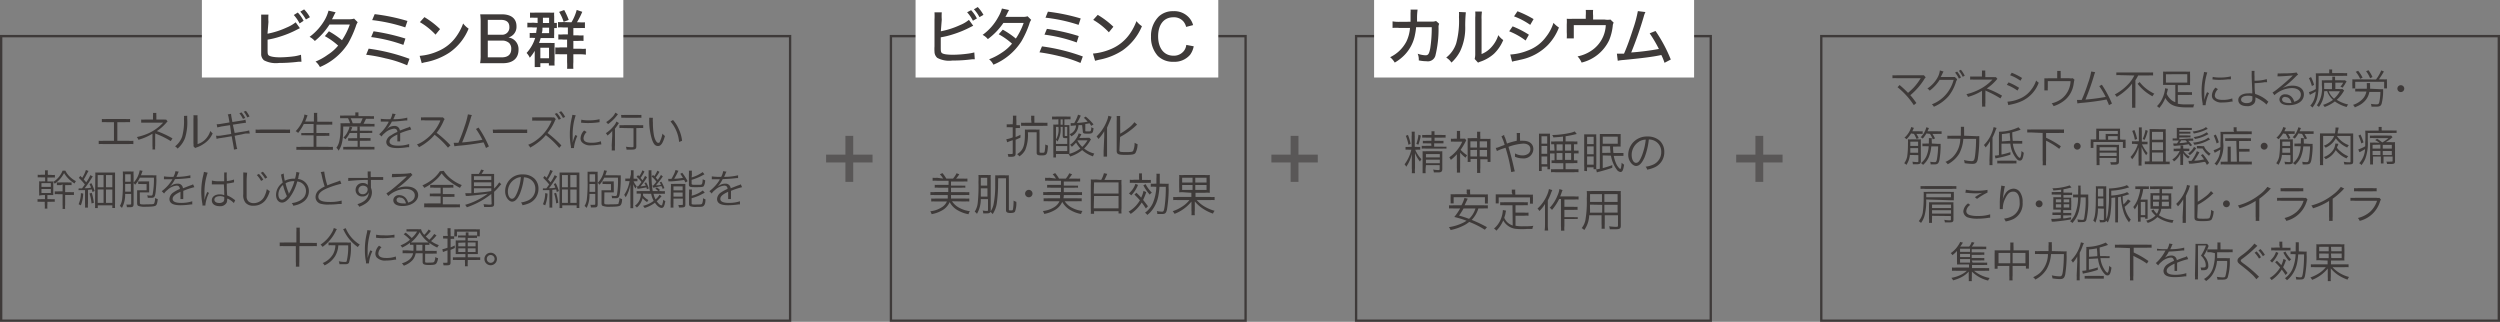 <svg xmlns="http://www.w3.org/2000/svg" viewBox="0 0 319.61 41.14"><rect x="0" y="0" width="319.61" height="41.14" fill="#808080" stroke="none"/><defs><style>.cls-1{fill:#595757;}.cls-2{fill:#3e3a39;}.cls-3{fill:none;stroke:#3e3a39;stroke-width:0.3px;}.cls-4{fill:#fff;}</style></defs><title>アセット 1</title><g id="レイヤー_2" data-name="レイヤー 2"><g id="レイヤー_1-2" data-name="レイヤー 1"><path class="cls-1" d="M109.08,23.25h-1V20.77h-2.47v-1h2.47v-2.4h1v2.4h2.47v1h-2.47Z"/><path class="cls-1" d="M166,23.25h-1V20.77h-2.46v-1h2.46v-2.4h1v2.4h2.47v1H166Z"/><path class="cls-2" d="M15,18h1.43a3.29,3.29,0,0,0,.62,0v.42a5.11,5.11,0,0,0-.62,0H13.23a4.93,4.93,0,0,0-.61,0v-.42a3.24,3.24,0,0,0,.61,0h1.34V15.62h-.93a5.36,5.36,0,0,0-.62,0v-.41a3.42,3.42,0,0,0,.62,0H16a3.48,3.48,0,0,0,.63,0v.41a5.54,5.54,0,0,0-.62,0H15Z"/><path class="cls-2" d="M19.49,19.11a2,2,0,0,0,0-.46V17.09a6.66,6.66,0,0,1-1.8.78,1,1,0,0,0-.2-.35A7.29,7.29,0,0,0,19.07,17a5.82,5.82,0,0,0,1.79-1.32,1.85,1.85,0,0,1-.3,0h-2l-.51,0v-.4a2.39,2.39,0,0,0,.51,0h1v-.48a1.73,1.73,0,0,0,0-.36h.43a1.69,1.69,0,0,0,0,.35v.49H21a.55.55,0,0,0,.24,0l.19.24a.92.92,0,0,0-.14.14,5.77,5.77,0,0,1-1.24,1.1,12.19,12.19,0,0,1,2,.93l-.22.35A10.53,10.53,0,0,0,20,17.13l-.16-.08a1,1,0,0,1,0,.27v1.32a2,2,0,0,0,0,.47Z"/><path class="cls-2" d="M23.94,14.8a3.68,3.68,0,0,0,0,.46,6.69,6.69,0,0,1-.28,2.37A3.31,3.31,0,0,1,22.7,19a1,1,0,0,0-.32-.29,2.72,2.72,0,0,0,.9-1.23,7.39,7.39,0,0,0,.24-2.28,1.87,1.87,0,0,0,0-.38Zm1.32-.06a1.91,1.91,0,0,0,0,.47l0,3.21a2.32,2.32,0,0,0,1-.61,2.64,2.64,0,0,0,.63-1.07,1.47,1.47,0,0,0,.3.31A3.05,3.05,0,0,1,26,18.42a3.38,3.38,0,0,1-.76.39l-.17.06a.44.44,0,0,0-.12.06l-.22-.24a1,1,0,0,0,0-.37l0-3.11a2.34,2.34,0,0,0,0-.48Z"/><path class="cls-2" d="M29.24,15.08a2,2,0,0,0-.12-.45l.42-.08a3.63,3.63,0,0,0,.06.46l.11.59,1.2-.19a2.18,2.18,0,0,0,.47-.11l.07.39-.47.06-1.21.19L30,17l1.32-.21a2.84,2.84,0,0,0,.53-.12l.08.4-.24,0-.16,0-.13,0L30,17.36l.21,1.18a3.06,3.06,0,0,0,.12.5l-.42.09a4.33,4.33,0,0,0-.07-.51l-.22-1.2-1.42.23a2.23,2.23,0,0,0-.51.11l-.07-.41a3.46,3.46,0,0,0,.52,0l1.42-.23L29.41,16l-1.1.17-.53.12-.08-.41a3,3,0,0,0,.56-.05l1.08-.18Zm1.64-.71a4.6,4.6,0,0,1,.47.71l-.29.12a3.42,3.42,0,0,0-.46-.72Zm.56-.2a4.27,4.27,0,0,1,.46.72l-.29.12a3.1,3.1,0,0,0-.45-.73Z"/><path class="cls-2" d="M32.68,16.56a3.24,3.24,0,0,0,.66,0h3.09a4.3,4.3,0,0,0,.65,0V17c-.17,0-.3,0-.65,0H33.34c-.39,0-.5,0-.66,0Z"/><path class="cls-2" d="M38.84,15.85A5.86,5.86,0,0,1,38.11,17a1,1,0,0,0-.31-.23,4.4,4.4,0,0,0,1-1.63,1.42,1.42,0,0,0,.11-.5l.4.1c0,.08-.06.16-.1.29s-.08.22-.2.51h1.12V15a5.17,5.17,0,0,0,0-.57h.43a3.25,3.25,0,0,0,0,.57v.56h1.31a5.4,5.4,0,0,0,.61,0v.38a5.6,5.6,0,0,0-.6,0H40.45V17h1.07a4.1,4.1,0,0,0,.58,0v.37a4.4,4.4,0,0,0-.58,0H40.45v1.4h1.49a3.57,3.57,0,0,0,.62,0v.39a3.79,3.79,0,0,0-.62,0H38.52a3.85,3.85,0,0,0-.63,0v-.39a3.57,3.57,0,0,0,.62,0h1.58V17.3h-1a4.24,4.24,0,0,0-.57,0V17a4,4,0,0,0,.57,0h1V15.85Z"/><path class="cls-2" d="M45.42,14.73a2.28,2.28,0,0,0,0-.36h.41a2.19,2.19,0,0,0,0,.36v.12h1.42a3.69,3.69,0,0,0,.56,0v.34l-.55,0h-.47c-.12.26-.21.45-.32.64h.79a3.29,3.29,0,0,0,.62,0v.35a4.92,4.92,0,0,0-.62,0H43.88c0,1.71-.15,2.44-.6,3.09A.84.84,0,0,0,43,18.9a2.32,2.32,0,0,0,.37-.8,7.34,7.34,0,0,0,.16-1.65,6.29,6.29,0,0,0,0-.7,3.83,3.83,0,0,0,.62,0h.6a3.44,3.44,0,0,0-.26-.64H44l-.52,0v-.34a3.33,3.33,0,0,0,.53,0h1.41ZM44.71,17a3.63,3.63,0,0,1-.55.81,1.09,1.09,0,0,0-.26-.22,2.52,2.52,0,0,0,.59-.84,1.89,1.89,0,0,0,.2-.56l.34.08c0,.08-.09.23-.18.44h.83v-.11a2.22,2.22,0,0,0,0-.41H46a2.29,2.29,0,0,0,0,.41v.11h1.06a2.89,2.89,0,0,0,.53,0V17a4.11,4.11,0,0,0-.53,0H46v.65h.89a2.88,2.88,0,0,0,.48,0V18a3.4,3.4,0,0,0-.48,0H46v.77h1.37a3.27,3.27,0,0,0,.5,0v.35a3.63,3.63,0,0,0-.5,0h-3a3.79,3.79,0,0,0-.49,0v-.35a3.33,3.33,0,0,0,.49,0h1.35V18H45a3.55,3.55,0,0,0-.49,0v-.33a4.88,4.88,0,0,0,.49,0h.66V17Zm1.36-1.24a5,5,0,0,0,.29-.64H44.83a3.87,3.87,0,0,1,.26.64Z"/><path class="cls-2" d="M49.91,15.24a2.15,2.15,0,0,0,.25-.72l.43.07a1,1,0,0,0-.14.29,3.31,3.31,0,0,1-.17.36h.12a7.05,7.05,0,0,0,1.67-.2l0,.36-.22,0c-.55.07-1.11.12-1.75.14a4,4,0,0,1-.48.75l-.18.21s-.07,0-.07.05h0s0,0,0,0l.25-.19a1.39,1.39,0,0,1,.8-.26.65.65,0,0,1,.7.59l.93-.35a1,1,0,0,0,.36-.16l.17.38a9.63,9.63,0,0,0-1.42.47c0,.14,0,.19,0,.32v.29c0,.12,0,.2,0,.24a1.34,1.34,0,0,0,0,.2h-.36c0-.12,0-.44,0-.77V17.2c-.73.35-1,.6-1,.91s.33.51,1.09.51a4.3,4.3,0,0,0,1.42-.21l0,.41-.22,0a8.12,8.12,0,0,1-1.29.11c-1,0-1.42-.27-1.42-.82A1.09,1.09,0,0,1,50,17.3a3.79,3.79,0,0,1,.8-.43c0-.29-.17-.42-.42-.42a2,2,0,0,0-1.19.56,1.75,1.75,0,0,0-.41.44l-.3-.29a5.37,5.37,0,0,0,1.19-1.53s0,0,0-.08H48.68v-.36a9.09,9.09,0,0,0,1.14.05Z"/><path class="cls-2" d="M57.27,18.88a10,10,0,0,0-1.71-1.65,5.53,5.53,0,0,1-1,.95,6,6,0,0,1-1,.64,1.23,1.23,0,0,0-.26-.35,4.22,4.22,0,0,0,1.08-.61,5.73,5.73,0,0,0,1.9-2.4l0-.07,0,0h-.13l-1.78,0a2.81,2.81,0,0,0-.55,0V15a2.58,2.58,0,0,0,.42,0h.14l1.9,0a1.1,1.1,0,0,0,.34,0l.23.23a.77.77,0,0,0-.15.26,6.51,6.51,0,0,1-.88,1.49,14.13,14.13,0,0,1,1.77,1.6Z"/><path class="cls-2" d="M60.33,14.71a1.94,1.94,0,0,0-.14.38,28.76,28.76,0,0,1-1.11,3.12c.71-.05,2-.22,2.59-.34a10.05,10.05,0,0,0-.82-1.38l.33-.18a13.79,13.79,0,0,1,1.32,2.41l-.37.2c-.12-.3-.19-.48-.31-.72a31.41,31.41,0,0,1-3.28.44l-.45.06L58,18.26h.15l.45,0a20.42,20.42,0,0,0,.8-2.11,10.16,10.16,0,0,0,.42-1.53Z"/><path class="cls-2" d="M63,16.56a3.24,3.24,0,0,0,.66,0h3.09a4.3,4.3,0,0,0,.65,0V17c-.17,0-.3,0-.65,0H63.69c-.39,0-.5,0-.66,0Z"/><path class="cls-2" d="M71.49,18.91a10.39,10.39,0,0,0-1.71-1.64,5.53,5.53,0,0,1-1,.95,7.62,7.62,0,0,1-1,.65,1,1,0,0,0-.26-.36,4.22,4.22,0,0,0,1.08-.61,5.78,5.78,0,0,0,1.9-2.41l0-.06s0,0,0,0h-.13l-1.78,0a2.81,2.81,0,0,0-.55,0V15a2.58,2.58,0,0,0,.42,0h.14l1.9,0a.91.91,0,0,0,.34,0l.22.23a.86.86,0,0,0-.14.26A6.6,6.6,0,0,1,70,17a14,14,0,0,1,1.77,1.59Zm-.29-4.46a3.76,3.76,0,0,1,.51.73l-.28.13a3.68,3.68,0,0,0-.51-.75Zm.55-.23a3.35,3.35,0,0,1,.5.73l-.28.13a3.7,3.7,0,0,0-.5-.74Z"/><path class="cls-2" d="M73.6,14.74a7.53,7.53,0,0,0-.23.85,8,8,0,0,0-.16,1.67c0,.41,0,.73,0,1a4.66,4.66,0,0,1,.34-1l.26.12a4.66,4.66,0,0,0-.43,1.47v.08l-.39,0a1.77,1.77,0,0,0,0-.21,7.79,7.79,0,0,1-.14-1.51,9.11,9.11,0,0,1,.24-2.11,2.32,2.32,0,0,0,.08-.42ZM75,16.88a1.22,1.22,0,0,0-.4.78c0,.4.33.59,1,.59a3.39,3.39,0,0,0,1.22-.19l.06.41-.19,0a5.84,5.84,0,0,1-1.09.11,1.47,1.47,0,0,1-1.22-.41.72.72,0,0,1-.16-.49,1.48,1.48,0,0,1,.46-1Zm-.68-1.58a3.57,3.57,0,0,0,.91.08,5.46,5.46,0,0,0,1.42-.14l0,.38-.37.05a9.58,9.58,0,0,1-1.14.06,6.67,6.67,0,0,1-.86-.05Z"/><path class="cls-2" d="M78.27,17.37c0-.22,0-.38,0-.63a3.42,3.42,0,0,1-.61.59,1,1,0,0,0-.21-.3A4.3,4.3,0,0,0,78.55,16a1.76,1.76,0,0,0,.25-.46l.33.19a2.12,2.12,0,0,0-.16.23,3.64,3.64,0,0,1-.35.48v2.15a5.21,5.21,0,0,0,0,.65h-.42a3.65,3.65,0,0,0,0-.65ZM79,14.6l-.09.12a5.17,5.17,0,0,1-1.18,1.15,1.2,1.2,0,0,0-.24-.26,3.66,3.66,0,0,0,.7-.56,1.93,1.93,0,0,0,.48-.65Zm.78,1.77a4.27,4.27,0,0,0-.59,0V16a4.17,4.17,0,0,0,.59,0h1.87a3.91,3.91,0,0,0,.58,0v.37a4.3,4.3,0,0,0-.58,0h-.3V18.7c0,.34-.13.43-.6.43l-.65,0a1.34,1.34,0,0,0-.08-.37,5.6,5.6,0,0,0,.75.06c.18,0,.22,0,.22-.13v-2.3Zm-.38-1.68a4.17,4.17,0,0,0,.56,0h1.49a4,4,0,0,0,.55,0v.37a4.44,4.44,0,0,0-.55,0H80a4.5,4.5,0,0,0-.56,0Z"/><path class="cls-2" d="M83.47,15.06a3.41,3.41,0,0,0,0,.63,9.09,9.09,0,0,0,.14,1.66c.12.54.34.91.54.91s.18-.09.26-.27a3.49,3.49,0,0,0,.28-.91,1.88,1.88,0,0,0,.32.31c-.27.93-.51,1.28-.89,1.28s-.57-.29-.76-.81A8,8,0,0,1,83,15.37c0-.21,0-.22,0-.32Zm2.57.28a4.27,4.27,0,0,1,.76,1.22A4.58,4.58,0,0,1,87.2,18l-.38.15a4.65,4.65,0,0,0-1.1-2.62Z"/><path class="cls-2" d="M5.75,22.29a3.78,3.78,0,0,0,0-.51h.37a2.64,2.64,0,0,0,0,.52v.06h.42a2.13,2.13,0,0,0,.48,0v.34a3.4,3.4,0,0,0-.48,0H6.06v.5h.75v.06A3,3,0,0,0,8,21.82h.36a2.66,2.66,0,0,0,.51.72,3.39,3.39,0,0,0,.84.62,1.4,1.4,0,0,0-.18.3,4,4,0,0,1-1.34-1.33A3.68,3.68,0,0,1,7,23.48a1.11,1.11,0,0,0-.19-.23c0,.13,0,.23,0,.41v.73c0,.25,0,.4,0,.55H6.06v.52h.45a3.4,3.4,0,0,0,.49,0v.34a3.48,3.48,0,0,0-.49,0H6.06v.32a3,3,0,0,0,0,.55H5.72a3,3,0,0,0,0-.55v-.32H5.28a3,3,0,0,0-.48,0v-.34a3.33,3.33,0,0,0,.48,0h.47v-.52H5.48A3.78,3.78,0,0,0,5,25a4.11,4.11,0,0,0,0-.55v-.75a3.84,3.84,0,0,0,0-.52,3.34,3.34,0,0,0,.5,0h.27v-.5H5.31a3.55,3.55,0,0,0-.49,0v-.34a2.23,2.23,0,0,0,.49,0h.44Zm-.45,1.6H6.5v-.48H5.3Zm0,.78H6.5v-.51H5.3Zm2.48-1-.51,0v-.35a3.34,3.34,0,0,0,.5,0h.89a3,3,0,0,0,.49,0v.35a3.26,3.26,0,0,0-.49,0H8.33v.89h.59a2.66,2.66,0,0,0,.53,0v.37a4,4,0,0,0-.53,0H8.33v1.26a2.37,2.37,0,0,0,0,.52H8a3.27,3.27,0,0,0,0-.52V24.83H7.52a3.84,3.84,0,0,0-.52,0v-.37a2.49,2.49,0,0,0,.52,0H8v-.89Z"/><path class="cls-2" d="M10.64,24.75a4.74,4.74,0,0,1-.3,1.5l-.29-.14a3.67,3.67,0,0,0,.29-1.42Zm-.58-.66h.42c.17-.23.24-.32.37-.51a8,8,0,0,0-.77-.84l.19-.25.24.24a3.74,3.74,0,0,0,.47-1l.34.13a1.38,1.38,0,0,0-.14.24c-.17.32-.29.55-.47.84l.31.37a4.69,4.69,0,0,0,.53-.92l.32.17a1.43,1.43,0,0,0-.16.23c-.29.45-.64,1-.89,1.27.37,0,.53,0,.82-.08-.07-.18-.1-.24-.2-.45l.25-.11a7.37,7.37,0,0,1,.41,1l-.28.13a2.68,2.68,0,0,0-.08-.33l-.49.05v1.74a2.66,2.66,0,0,0,0,.53h-.38a4,4,0,0,0,0-.53v-1.7l-.54,0-.3,0Zm1.67.56A7.46,7.46,0,0,1,12,25.93l-.3.08a5.3,5.3,0,0,0-.26-1.27Zm.45-2a5,5,0,0,0,0-.59c.14,0,.26,0,.53,0h1.47c.29,0,.41,0,.53,0,0,.15,0,.32,0,.61V26a4.91,4.91,0,0,0,0,.59h-.35v-.34H12.5v.35h-.35a5,5,0,0,0,0-.59Zm.31,1.29h.75V22.38h-.75Zm0,2h.75V24.22h-.75Zm1.06-2h.81V22.38h-.81Zm0,2h.81V24.23h-.81Z"/><path class="cls-2" d="M16,24.79a3.54,3.54,0,0,1-.41,1.79,1.54,1.54,0,0,0-.27-.25,2.1,2.1,0,0,0,.29-.82A16.53,16.53,0,0,0,15.7,23a9.84,9.84,0,0,0,0-1.08,2.5,2.5,0,0,0,.42,0h.55a2,2,0,0,0,.41,0,3.8,3.8,0,0,0,0,.54v3.6c0,.35-.09.43-.47.43h-.39a1,1,0,0,0-.07-.34,3,3,0,0,0,.47,0c.12,0,.15,0,.15-.15V24.79Zm0-1.27c0,.2,0,.35,0,.45,0,.32,0,.4,0,.53h.73v-1Zm.71-1.24H16v.95h.71Zm1.17.43a3.54,3.54,0,0,1-.61.91.71.71,0,0,0-.22-.24,3.06,3.06,0,0,0,.81-1.61l.36.07c0,.06-.05.14-.1.3a2.18,2.18,0,0,1-.11.27h1.52a3.71,3.71,0,0,0,.47,0A3.83,3.83,0,0,0,20,23c0,.42-.06,1.12-.09,1.46-.09.72-.16.83-.59.83l-.43,0a1.07,1.07,0,0,0-.07-.33,2.17,2.17,0,0,0,.48.05c.14,0,.19-.05.22-.19a10.74,10.74,0,0,0,.16-2.11Zm0,3.22c0,.12.05.17.19.19a3,3,0,0,0,.64,0c.75,0,.95,0,1-.12s.11-.28.12-.69a1.22,1.22,0,0,0,.34.14c-.05.47-.11.7-.23.81s-.43.17-1.26.17a2.43,2.43,0,0,1-1-.11c-.11-.06-.15-.16-.15-.37V24.8c0-.2,0-.34,0-.48l.47,0h.74v-.79h-.64a2.26,2.26,0,0,0-.43,0v-.34a3.66,3.66,0,0,0,.43,0h.5l.47,0a3.53,3.53,0,0,0,0,.43v.56c0,.18,0,.29,0,.42h-1.2Z"/><path class="cls-2" d="M22.17,22.61a2.28,2.28,0,0,0,.26-.73l.43.07a1,1,0,0,0-.14.29,3.81,3.81,0,0,1-.17.37h.11a7.68,7.68,0,0,0,1.68-.2l0,.36a.88.88,0,0,0-.21,0c-.55.07-1.11.11-1.76.13a3.67,3.67,0,0,1-.48.76,2.11,2.11,0,0,1-.18.2l-.07.06h0s0,0,0,0l.24-.18a1.44,1.44,0,0,1,.81-.26.64.64,0,0,1,.7.59l.93-.36a1.21,1.21,0,0,0,.36-.15l.17.37a8.92,8.92,0,0,0-1.42.47c0,.14,0,.19,0,.33s0,.18,0,.29v.24a1.21,1.21,0,0,0,0,.19h-.36c0-.12,0-.45,0-.77a.71.71,0,0,0,0-.16c-.72.34-1,.59-1,.91s.33.51,1.08.51a4.6,4.6,0,0,0,1.43-.21l0,.41a1,1,0,0,0-.21,0,9.46,9.46,0,0,1-1.29.1c-1,0-1.42-.27-1.42-.82a1.1,1.1,0,0,1,.54-.84,4.59,4.59,0,0,1,.8-.43c-.05-.29-.17-.42-.42-.42a2,2,0,0,0-1.19.57,1.6,1.6,0,0,0-.41.44l-.3-.3A5.17,5.17,0,0,0,22,23l.05-.08h-.1l-.78,0h-.21v-.37a7.07,7.07,0,0,0,1.14.06Z"/><path class="cls-2" d="M26.55,22.08a7.63,7.63,0,0,0-.41,2.5c0,.19,0,.5,0,.75a1.14,1.14,0,0,0,0,.15v.1h0a4.55,4.55,0,0,1,.32-.94.69.69,0,0,0,0-.1l.26.12a4.62,4.62,0,0,0-.46,1.51.66.66,0,0,0,0,.11l-.38,0a1.35,1.35,0,0,0,0-.2,8.57,8.57,0,0,1,.13-3.77c.05-.24.05-.27.06-.34Zm.54,1a3.4,3.4,0,0,0,1,.09l.57,0c0-.5,0-.5,0-.9a1.35,1.35,0,0,0,0-.22H29a4.88,4.88,0,0,0,0,.84c0,.05,0,.14,0,.26a3.91,3.91,0,0,0,.92-.2v.36l-.37.08a5.64,5.64,0,0,1-.56.08c0,.53,0,.8.05,1.51a3.64,3.64,0,0,1,.89.52l.14.09-.17.37a3.08,3.08,0,0,0-.75-.55l-.06,0-.05,0a.49.49,0,0,1,0,.14,1,1,0,0,1-.07.37.91.91,0,0,1-.89.44c-.62,0-1-.29-1-.75s.42-.76,1-.76a1.38,1.38,0,0,1,.59.11c0-.11,0-.62-.05-1.39H27.08Zm1,2c-.41,0-.68.18-.68.44s.24.43.61.43a.77.77,0,0,0,.55-.18.63.63,0,0,0,.1-.42s0-.16,0-.16A1.41,1.41,0,0,0,28.11,25.07Z"/><path class="cls-2" d="M31.6,22.08a9.26,9.26,0,0,0-.07,1.12c0,.65,0,1.36,0,1.6,0,.07,0,.21,0,.32a.83.83,0,0,0,.25.64,1,1,0,0,0,.67.21A1.54,1.54,0,0,0,33.85,25a3.26,3.26,0,0,0,.26-.83,1.6,1.6,0,0,0,.38.26,3.38,3.38,0,0,1-.59,1.21,1.89,1.89,0,0,1-1.5.66,1.26,1.26,0,0,1-1-.37,1.51,1.51,0,0,1-.3-1.1c0-.35,0-.49,0-2.16,0-.16,0-.26,0-.35a2.64,2.64,0,0,0,0-.28Zm1.5.15a4.12,4.12,0,0,1,.56.74l-.28.16a3.29,3.29,0,0,0-.55-.75Zm.51-.28a5.34,5.34,0,0,1,.56.74l-.28.15a3.38,3.38,0,0,0-.55-.74Z"/><path class="cls-2" d="M36.27,22.18a6,6,0,0,0,.14.93,2.55,2.55,0,0,1,1.14-.27h.17a4.84,4.84,0,0,0,.17-.86l.4.09a4.13,4.13,0,0,0-.14.56c0,.09,0,.15-.07.25a1.54,1.54,0,0,1,1.41,1.55,1.66,1.66,0,0,1-.58,1.27,2.76,2.76,0,0,1-1.07.53l-.34.08a.79.79,0,0,0-.21-.35,2.48,2.48,0,0,0,.8-.2,1.83,1.83,0,0,0,.8-.58,1.36,1.36,0,0,0,.23-.76A1.22,1.22,0,0,0,38,23.2a5.92,5.92,0,0,1-1,2.09c-.34.41-.64.61-.94.61-.47,0-.77-.42-.77-1a1.93,1.93,0,0,1,.31-1,2.07,2.07,0,0,1,.53-.54c0-.17-.1-.48-.15-.75a1.08,1.08,0,0,0-.07-.28Zm-.46,1.91a1.54,1.54,0,0,0-.22.75c0,.42.18.69.44.69s.41-.16.65-.45a7.81,7.81,0,0,1-.5-1.43A1.36,1.36,0,0,0,35.81,24.09Zm1.12.7a.34.34,0,0,1,.06-.12,6.23,6.23,0,0,0,.65-1.51h-.13a2,2,0,0,0-1,.27,7.41,7.41,0,0,0,.4,1.24l0,.12Z"/><path class="cls-2" d="M41.45,21.93a9.38,9.38,0,0,0,.4,1.77c.31-.13.46-.19,1.29-.48a2.54,2.54,0,0,0,.34-.14l.16.41A11.41,11.41,0,0,0,42,24c-.91.36-1.3.71-1.3,1.15s.41.67,1.45.67a5.4,5.4,0,0,0,1.53-.18l0,.44-.39,0a9.34,9.34,0,0,1-1.18.07A3.48,3.48,0,0,1,41,26.05a.88.88,0,0,1-.66-.87,1.18,1.18,0,0,1,.47-.91,3.75,3.75,0,0,1,.7-.43,11.1,11.1,0,0,1-.39-1.49A2.73,2.73,0,0,0,41,22Z"/><path class="cls-2" d="M47,22.23a1.42,1.42,0,0,0,0-.31h.4a4.94,4.94,0,0,0,0,.66v.06c1,0,1.41,0,1.59,0V23c-.2,0-.38,0-1,0h-.57V24a1.55,1.55,0,0,1,.13.63A1.74,1.74,0,0,1,46.77,26a3.6,3.6,0,0,1-.84.43,1.28,1.28,0,0,0-.24-.33,2.77,2.77,0,0,0,.86-.4,1.39,1.39,0,0,0,.6-1.13.78.78,0,0,1-.14.26.85.85,0,0,1-.68.29.82.82,0,0,1-.87-.84.88.88,0,0,1,.94-.88.84.84,0,0,1,.62.24v-.29s0-.08,0-.14V23a24.88,24.88,0,0,0-2.5.14l0-.39h.22l1,0,1.29,0Zm-.23,1.6a.69.69,0,0,0-.36-.09.56.56,0,0,0-.59.56.51.51,0,0,0,.55.53A.6.6,0,0,0,47,24.2.39.39,0,0,0,46.77,23.83Z"/><path class="cls-2" d="M50.13,22.23a3.07,3.07,0,0,0,.5,0c.44,0,1.15,0,1.63-.07a.48.48,0,0,0,.25-.06l.23.29c-.08,0-.1.06-.27.23a13.33,13.33,0,0,1-1.76,1.51v0A2.71,2.71,0,0,1,52,23.85c.89,0,1.46.43,1.46,1.11s-.77,1.38-2,1.38c-.75,0-1.18-.27-1.18-.76a.69.69,0,0,1,.77-.63,1.08,1.08,0,0,1,.88.44,1.73,1.73,0,0,1,.25.51c.56-.15.85-.48.85-.93s-.43-.82-1.15-.82a3.42,3.42,0,0,0-2.24.91l-.24-.34a5.86,5.86,0,0,0,.75-.54c.57-.45,1.41-1.19,1.78-1.55l.07-.08,0,0,0,0h0c-.17,0-.81.07-1.62.1l-.29,0Zm1,3c-.27,0-.43.12-.43.33a.35.35,0,0,0,.21.32,1.31,1.31,0,0,0,.6.12,2,2,0,0,0,.39,0C51.78,25.51,51.51,25.26,51.13,25.26Z"/><path class="cls-2" d="M56.73,21.84a4.08,4.08,0,0,0,1,1.08,5.25,5.25,0,0,0,1.31.74,1.48,1.48,0,0,0-.23.36,7.92,7.92,0,0,1-1.35-.86,4.67,4.67,0,0,1-1-1,4.26,4.26,0,0,1-.86.95,6.46,6.46,0,0,1-1.36.91,1.34,1.34,0,0,0-.24-.32,6.06,6.06,0,0,0,1.34-.81,4.33,4.33,0,0,0,.9-1ZM55.52,24A2.28,2.28,0,0,0,55,24v-.37a3.14,3.14,0,0,0,.48,0h2a3,3,0,0,0,.48,0V24a2.23,2.23,0,0,0-.49,0h-.86v.81h1a3.1,3.1,0,0,0,.49,0v.36a3.33,3.33,0,0,0-.49,0h-1v.95h1.61a4.51,4.51,0,0,0,.58,0v.39a3.45,3.45,0,0,0-.58,0H54.82a3.49,3.49,0,0,0-.59,0V26a4.58,4.58,0,0,0,.59,0h1.51V25.1h-.89a3.4,3.4,0,0,0-.49,0v-.36a3.1,3.1,0,0,0,.49,0h.89V24Z"/><path class="cls-2" d="M62.81,24.8a10.23,10.23,0,0,1-3.13,1.7,1.16,1.16,0,0,0-.22-.31,9,9,0,0,0,2.9-1.43c-.65.1-1.6.21-2.49.29l-.32,0-.07-.35h.11l.67,0v-2c0-.18,0-.3,0-.46l.45,0h.5a2.45,2.45,0,0,0,.29-.56l.36.08a4.73,4.73,0,0,1-.3.48h1.15l.46,0c0,.14,0,.27,0,.48V24.1a3.74,3.74,0,0,0,.65-.79l.27.24a1.61,1.61,0,0,0-.17.18l-.33.38a4.18,4.18,0,0,1-.42.41v1.56c0,.3-.12.38-.58.38l-.7,0a1.17,1.17,0,0,0-.08-.35c.31,0,.53.05.77.05s.27,0,.27-.15Zm0-2.27H60.59V23h2.22ZM60.59,23.8h2.22v-.49H60.59Zm2.22.6v-.33H60.59v.61c1.51-.14,1.51-.14,2.18-.25Z"/><path class="cls-2" d="M66.46,24.78c-.31.7-.63,1-1,1s-.88-.55-.88-1.3a2.15,2.15,0,0,1,2.28-2.18,2.07,2.07,0,0,1,1.46.53,1.76,1.76,0,0,1,.52,1.3A2,2,0,0,1,67.61,26a4.43,4.43,0,0,1-.81.24,1,1,0,0,0-.19-.36,3,3,0,0,0,.89-.25,1.59,1.59,0,0,0,.94-1.49,1.41,1.41,0,0,0-.84-1.33,1.49,1.49,0,0,0-.62-.14A8,8,0,0,1,66.46,24.78Zm-.66-1.86a1.84,1.84,0,0,0-.87,1.59c0,.51.23.9.51.9s.44-.25.67-.77a6.94,6.94,0,0,0,.48-2A1.6,1.6,0,0,0,65.8,22.92Z"/><path class="cls-2" d="M70,24.75a4.74,4.74,0,0,1-.3,1.5l-.29-.14a3.67,3.67,0,0,0,.29-1.42Zm-.59-.66h.43c.17-.23.24-.32.37-.51a8,8,0,0,0-.77-.84l.19-.25c.12.13.14.14.24.24a3.74,3.74,0,0,0,.47-1l.34.13a1.38,1.38,0,0,0-.14.24c-.17.32-.29.55-.48.84l.32.37a4.69,4.69,0,0,0,.53-.92l.31.17c0,.06-.08.11-.15.23-.29.45-.64,1-.89,1.27.37,0,.53,0,.82-.08-.07-.18-.1-.24-.2-.45l.25-.11a6.3,6.3,0,0,1,.4,1l-.27.13a2.68,2.68,0,0,0-.08-.33l-.49.05v1.74a3.89,3.89,0,0,0,0,.53h-.37a4,4,0,0,0,0-.53v-1.7l-.54,0-.3,0Zm1.68.56a6.62,6.62,0,0,1,.28,1.28L71.1,26a5.3,5.3,0,0,0-.26-1.27Zm.45-2c0-.25,0-.43,0-.59.14,0,.26,0,.53,0h1.46c.3,0,.41,0,.54,0,0,.15,0,.32,0,.61V26a4.91,4.91,0,0,0,0,.59h-.35v-.34H71.88v.35h-.35a5,5,0,0,0,0-.59Zm.31,1.29h.75V22.38h-.75Zm0,2h.75V24.22h-.75Zm1.06-2h.81V22.38h-.81Zm0,2h.81V24.23h-.81Z"/><path class="cls-2" d="M75.36,24.79A3.65,3.65,0,0,1,75,26.58a1.54,1.54,0,0,0-.27-.25,2.1,2.1,0,0,0,.29-.82,18.65,18.65,0,0,0,.1-2.48c0-.74,0-.86,0-1.08a2.37,2.37,0,0,0,.41,0H76a2.07,2.07,0,0,0,.41,0,3.8,3.8,0,0,0,0,.54v3.6c0,.35-.09.43-.47.43h-.4a.8.8,0,0,0-.07-.34,3.28,3.28,0,0,0,.47,0c.13,0,.16,0,.16-.15V24.79Zm0-1.27V24c0,.32,0,.4,0,.53h.73v-1Zm.72-1.24h-.71v.95h.71Zm1.17.43a3.82,3.82,0,0,1-.61.91.83.83,0,0,0-.22-.24,3.13,3.13,0,0,0,.81-1.61l.36.07-.11.3a2.15,2.15,0,0,1-.1.27h1.52a3.55,3.55,0,0,0,.46,0c0,.14,0,.17,0,.64s-.06,1.12-.09,1.46c-.09.72-.16.83-.6.83l-.43,0a.84.84,0,0,0-.06-.33,2.09,2.09,0,0,0,.47.05c.15,0,.2-.05.23-.19A10.74,10.74,0,0,0,79,22.71Zm0,3.22c0,.12.05.17.18.19a3.18,3.18,0,0,0,.65,0c.74,0,1,0,1-.12s.11-.28.12-.69a1.3,1.3,0,0,0,.33.14c0,.47-.1.7-.22.81s-.43.17-1.26.17a2.43,2.43,0,0,1-1-.11c-.12-.06-.15-.16-.15-.37V24.8c0-.2,0-.34,0-.48l.46,0h.75v-.79h-.64a2.44,2.44,0,0,0-.44,0v-.34a4,4,0,0,0,.44,0H78l.47,0a3.53,3.53,0,0,0,0,.43v.56c0,.18,0,.29,0,.42h-1.2Z"/><path class="cls-2" d="M80.65,22.32a3.66,3.66,0,0,0,0-.55H81c0,.13,0,.28,0,.55v.52h.15a1.57,1.57,0,0,0,.34,0v.34a1.83,1.83,0,0,0-.34,0H81a2.31,2.31,0,0,0,.4.64,1.41,1.41,0,0,0-.15.28,1.9,1.9,0,0,1-.29-.57c0,.37,0,.6,0,.78V26a4.47,4.47,0,0,0,0,.62h-.37a4.78,4.78,0,0,0,0-.62V24.56c0-.2,0-.62,0-1a4.51,4.51,0,0,1-.6,1.66,1.61,1.61,0,0,0-.19-.31,4.52,4.52,0,0,0,.69-1.75h-.19a1.84,1.84,0,0,0-.36,0v-.34a1.68,1.68,0,0,0,.36,0h.23Zm1.56,2.44c0,.13,0,.14,0,.25a2.22,2.22,0,0,0,.69.57,1.15,1.15,0,0,0-.17.26,2.44,2.44,0,0,1-.58-.51,2.19,2.19,0,0,1-.73,1.2.7.7,0,0,0-.26-.22,1.82,1.82,0,0,0,.77-1.55h-.06a3.47,3.47,0,0,0-.48,0v-.33a3.25,3.25,0,0,0,.48,0h1.22a4.38,4.38,0,0,1-.09-.66,13.41,13.41,0,0,1-.08-1.67,2.88,2.88,0,0,0,0-.33h.37a2.79,2.79,0,0,0,0,.52,13.63,13.63,0,0,0,.15,2.14h1a2.56,2.56,0,0,0,.56,0v.35a3,3,0,0,0-.56,0h-.89a2.83,2.83,0,0,0,.26.71,1.92,1.92,0,0,0,.5-.6l.27.19a6.75,6.75,0,0,1-.62.65c.23.32.45.52.59.52s.09-.05.14-.19a2.5,2.5,0,0,0,.1-.53.91.91,0,0,0,.27.18c-.12.67-.23.87-.48.87s-.55-.22-.85-.66a4.32,4.32,0,0,1-1.32.67.71.71,0,0,0-.22-.27,3.66,3.66,0,0,0,1.38-.64,3,3,0,0,1-.32-.9Zm.18-2.83a5,5,0,0,1-.5.82,3.09,3.09,0,0,1,.25.31,3.6,3.6,0,0,0,.32-.58l.26.18a9.36,9.36,0,0,1-.83,1.17,6.54,6.54,0,0,0,.67-.1,2.19,2.19,0,0,0-.18-.33l.22-.08a3.2,3.2,0,0,1,.34.77l-.24.1a1.68,1.68,0,0,0-.06-.24c-.22.05-.51.1-1,.18l-.15,0-.06-.3h.15c.2-.24.29-.36.43-.56a3.59,3.59,0,0,0-.63-.67l.19-.21.15.14a2.85,2.85,0,0,0,.41-.76Zm1,1.78h.14c.18-.21.22-.26.39-.48a3.14,3.14,0,0,0-.61-.65l.17-.22.17.16a3.25,3.25,0,0,0,.39-.7l.27.15a6.58,6.58,0,0,1-.48.73l.26.3a5.6,5.6,0,0,0,.41-.64l.24.2a13.17,13.17,0,0,1-.89,1.13c.29,0,.43,0,.65-.07a1.73,1.73,0,0,0-.16-.3l.21-.09a4.5,4.5,0,0,1,.39.82l-.24.1c0-.16-.07-.22-.11-.32s-.47.08-1,.15l-.09,0Zm.58.25a1.94,1.94,0,0,1,.4.33l-.19.18a1.68,1.68,0,0,0-.4-.35Z"/><path class="cls-2" d="M85.42,22.87h.42a4,4,0,0,0,.23-.42,2.68,2.68,0,0,0,.29-.72l.38.11a.84.84,0,0,0-.11.21,9,9,0,0,1-.44.8c.53,0,.74-.06,1.12-.11a5.87,5.87,0,0,0-.34-.52l.25-.13a7.94,7.94,0,0,1,.69,1.07l-.28.17a3,3,0,0,0-.17-.32c-.39.06-1.16.15-1.68.18a2.15,2.15,0,0,0-.32,0ZM85.77,24a3.7,3.7,0,0,0,0-.49,2.62,2.62,0,0,0,.43,0h.93a3.26,3.26,0,0,0,.49,0c0,.1,0,.26,0,.36v2.26c0,.34-.09.4-.66.4h-.16a1.44,1.44,0,0,0-.08-.33,2.46,2.46,0,0,0,.41,0c.14,0,.17,0,.17-.12v-.69H86.1V26a3.88,3.88,0,0,0,0,.54h-.37a3.8,3.8,0,0,0,0-.53Zm.33.33h1.17v-.5H86.1Zm0,.8h1.17v-.52H86.1Zm2.32-2.45A4.41,4.41,0,0,0,89.83,22l.23.28-.29.16a6.63,6.63,0,0,1-1.35.55v.48c0,.14.06.16.56.16s.65,0,.72-.06.11-.19.14-.66a1.07,1.07,0,0,0,.31.13,1.48,1.48,0,0,1-.18.76c-.09.11-.29.13-1,.13s-.9,0-.9-.36V22.28a3,3,0,0,0,0-.46h.39a1.9,1.9,0,0,0,0,.46Zm0,2.34a3.79,3.79,0,0,0,1.43-.67l.25.28c-.23.13-.64.34-.83.42a6,6,0,0,1-.85.29v.63c0,.11,0,.15.17.17a3.2,3.2,0,0,0,.51,0c.42,0,.59,0,.66-.11a1.54,1.54,0,0,0,.11-.69,1.55,1.55,0,0,0,.32.14c0,.51-.1.71-.23.84s-.3.13-.88.13a2,2,0,0,1-.82-.08c-.12-.05-.17-.13-.17-.31V24.71a2.85,2.85,0,0,0,0-.48h.37a2.71,2.71,0,0,0,0,.47Z"/><path class="cls-2" d="M92.2,22.61a2.18,2.18,0,0,0,.25-.73l.43.07a1,1,0,0,0-.14.29,3.81,3.81,0,0,1-.17.37h.12a7.65,7.65,0,0,0,1.67-.2l0,.36a.89.89,0,0,0-.22,0c-.55.07-1.11.11-1.75.13a4.15,4.15,0,0,1-.48.76c-.06.06-.16.19-.18.2s-.07.05-.07.06h0a1.21,1.21,0,0,1,.25-.18,1.39,1.39,0,0,1,.8-.26.64.64,0,0,1,.7.59l.93-.36a1.09,1.09,0,0,0,.36-.15l.17.37a9.63,9.63,0,0,0-1.42.47c0,.14,0,.19,0,.33v.29c0,.12,0,.19,0,.24a1.21,1.21,0,0,0,0,.19h-.36c0-.12,0-.45,0-.77v-.16c-.73.34-1,.59-1,.91s.33.51,1.09.51a4.58,4.58,0,0,0,1.42-.21l0,.41a1,1,0,0,0-.22,0,9.46,9.46,0,0,1-1.29.1c-1,0-1.42-.27-1.42-.82a1.1,1.1,0,0,1,.54-.84,5,5,0,0,1,.8-.43c0-.29-.17-.42-.42-.42a2,2,0,0,0-1.19.57,1.6,1.6,0,0,0-.41.44l-.3-.3A5.17,5.17,0,0,0,92,23l0-.08H92l-.78,0H91v-.37a7.07,7.07,0,0,0,1.14.06Z"/><path class="cls-2" d="M37.89,29.69a4.73,4.73,0,0,0,0-.58h.44a4.51,4.51,0,0,0,0,.58v1.36H39.9a4.9,4.9,0,0,0,.61,0v.42a5.16,5.16,0,0,0-.61,0H38.27v2a5.22,5.22,0,0,0,0,.62h-.45a3.64,3.64,0,0,0,0-.62v-2H36.37a5.28,5.28,0,0,0-.61,0V31a5,5,0,0,0,.61,0h1.52Z"/><path class="cls-2" d="M43.07,29.29a1.73,1.73,0,0,0-.15.27,5.25,5.25,0,0,1-1.68,2,1.65,1.65,0,0,0-.26-.29,4.44,4.44,0,0,0,1.46-1.56,1.84,1.84,0,0,0,.23-.56Zm-.52,2.07a4.43,4.43,0,0,0-.55,0V31a4.33,4.33,0,0,0,.55,0h1.76a2.87,2.87,0,0,0,.55,0c0,.1,0,.14,0,.38a6.74,6.74,0,0,1-.24,2.19c-.09.16-.21.21-.52.21s-.37,0-.7,0a1.31,1.31,0,0,0-.09-.38,4,4,0,0,0,.75.09c.18,0,.23,0,.27-.13a7.68,7.68,0,0,0,.18-2H43.25a3,3,0,0,1-.42,1.41,3.19,3.19,0,0,1-1.34,1.16.86.86,0,0,0-.24-.3,2.7,2.7,0,0,0,1.35-1.17,2.54,2.54,0,0,0,.28-1.1Zm1.65-2.19a3.24,3.24,0,0,0,.21.44A4.44,4.44,0,0,0,46,31.27a1.37,1.37,0,0,0-.25.32,5.39,5.39,0,0,1-1.8-2.14s-.06-.1-.08-.15Z"/><path class="cls-2" d="M47.41,29.47a7.8,7.8,0,0,0-.22.85A8,8,0,0,0,47,32c0,.41,0,.73,0,1a5.31,5.31,0,0,1,.35-1l.25.12a4.66,4.66,0,0,0-.43,1.47v.08l-.38,0c0-.09,0-.11,0-.21a7.08,7.08,0,0,1-.14-1.51,8.6,8.6,0,0,1,.24-2.11,3.16,3.16,0,0,0,.07-.42Zm1.36,2.14a1.22,1.22,0,0,0-.4.78c0,.4.34.59,1,.59a3.45,3.45,0,0,0,1.23-.19l.05.41-.19,0a5.76,5.76,0,0,1-1.09.11,1.48,1.48,0,0,1-1.22-.41.78.78,0,0,1-.16-.49,1.5,1.5,0,0,1,.47-1ZM48.09,30a3.57,3.57,0,0,0,.91.08A5.59,5.59,0,0,0,50.43,30l0,.38-.36,0a9.59,9.59,0,0,1-1.15.07,6.65,6.65,0,0,1-.85-.06Z"/><path class="cls-2" d="M52.85,32.06a4.92,4.92,0,0,0,0-.76,3,3,0,0,0-.44,0v-.26a4.59,4.59,0,0,1-1,.61,1.21,1.21,0,0,0-.21-.28,4,4,0,0,0,1.21-.72,4.55,4.55,0,0,0-.8-.7l.25-.21a7.65,7.65,0,0,1,.78.69,3.39,3.39,0,0,0,.68-.83h-1a1.64,1.64,0,0,0-.35,0V29.3a1.92,1.92,0,0,0,.39,0h1a2.71,2.71,0,0,0,.47,0,1.54,1.54,0,0,0,.41.72,3.23,3.23,0,0,0,.56-.68l.29.19a.69.69,0,0,0-.11.13,6,6,0,0,1-.55.57l.45.42a3.27,3.27,0,0,0,.63-.74l.3.19-.26.29a4.55,4.55,0,0,1-.44.43,3.77,3.77,0,0,0,1,.52,1.52,1.52,0,0,0-.21.31,5.08,5.08,0,0,1-1-.6v.26a3.17,3.17,0,0,0-.46,0h-.09v.76h.95a3.6,3.6,0,0,0,.53,0v.36a3.89,3.89,0,0,0-.53,0h-.95v1c0,.08,0,.11.11.14a1.88,1.88,0,0,0,.41,0c.42,0,.56,0,.64-.11a1.32,1.32,0,0,0,.14-.6A.77.77,0,0,0,56,33a1.44,1.44,0,0,1-.24.71c-.11.12-.34.17-.92.17s-.81-.08-.81-.4v-1.1h-.89a1.86,1.86,0,0,1-.37.84,2.59,2.59,0,0,1-.61.5,3,3,0,0,1-.53.25,1.79,1.79,0,0,0-.25-.31,2.44,2.44,0,0,0,.81-.37,1.37,1.37,0,0,0,.62-.91H52a4,4,0,0,0-.53,0V32a3.79,3.79,0,0,0,.53,0ZM54.43,31l.38,0a4,4,0,0,1-1.15-1.32A4.85,4.85,0,0,1,52.53,31l.4,0Zm-1.21.29c0,.53,0,.53,0,.76H54V31.3Z"/><path class="cls-2" d="M57.21,29.77a4.54,4.54,0,0,0,0-.6h.4a4.06,4.06,0,0,0,0,.59v.44h.11a1.78,1.78,0,0,0,.34,0v.34a1.83,1.83,0,0,0-.34,0h-.11v1.08a4.32,4.32,0,0,0,.53-.24v.33l-.54.24v1.61c0,.29-.09.36-.52.36H56.7a1.09,1.09,0,0,0-.07-.33,2.74,2.74,0,0,0,.45,0c.11,0,.13,0,.13-.12V32l-.29.11-.29.11-.08-.36a3.43,3.43,0,0,0,.66-.19V30.5H57a2.06,2.06,0,0,0-.35,0v-.34a2.06,2.06,0,0,0,.36,0h.24Zm1.54,2.71-.49,0c0-.12,0-.26,0-.47v-.8c0-.22,0-.33,0-.48a3.26,3.26,0,0,0,.49,0h.75v-.36H59a3,3,0,0,0-.44,0V30.1a2.51,2.51,0,0,0,.44,0h.54a2.79,2.79,0,0,0,0-.39h.36a1.73,1.73,0,0,0,0,.39h.66a3.87,3.87,0,0,0,.42,0v.32a2.69,2.69,0,0,0-.43,0H59.8v.36h.81a2.91,2.91,0,0,0,.48,0c0,.13,0,.27,0,.48V32c0,.22,0,.36,0,.48l-.49,0h-.8v.41h1.08a3.13,3.13,0,0,0,.51,0v.35a4.11,4.11,0,0,0-.53,0H59.8v.24a4,4,0,0,0,0,.56h-.36a4.24,4.24,0,0,0,0-.57v-.23h-1a3.85,3.85,0,0,0-.54,0v-.35a3.36,3.36,0,0,0,.52,0H59.5v-.41Zm-.66-2.83c0-.15,0-.23,0-.34a3.51,3.51,0,0,0,.54,0h2.13a4.3,4.3,0,0,0,.58,0c0,.13,0,.17,0,.34v.26a1.42,1.42,0,0,0,0,.3H61v-.59H58.42v.6h-.35a1.42,1.42,0,0,0,0-.3Zm.5,1.39v.45h.91V31Zm0,.71v.47h.91v-.47Zm1.21-.26h1V31h-1Zm0,.73h1v-.47h-1Z"/><path class="cls-2" d="M63.53,33.11a.8.8,0,0,1-1.6,0,.8.8,0,1,1,1.6,0Zm-1.29,0a.49.49,0,0,0,.49.49.5.5,0,1,0,0-1A.49.49,0,0,0,62.24,33.11Z"/><path class="cls-2" d="M129.49,15.38a3.34,3.34,0,0,0,0-.59h.45a3.3,3.3,0,0,0,0,.58V16H130a2,2,0,0,0,.39,0v.37a2.24,2.24,0,0,0-.39,0h-.16v1.15a5.49,5.49,0,0,0,.62-.29v.36l-.62.28v1.77c0,.33-.14.41-.67.41h-.26a1.45,1.45,0,0,0-.08-.36,2.74,2.74,0,0,0,.45,0c.14,0,.19,0,.19-.14V17.92l-.39.14-.32.13-.11-.39a3.42,3.42,0,0,0,.82-.24V16.27h-.34a3,3,0,0,0-.43,0v-.38a2.87,2.87,0,0,0,.44,0h.33Zm1.92,1.53a5.1,5.1,0,0,1-.33,2.24,2.2,2.2,0,0,1-.76.84,1.28,1.28,0,0,0-.29-.28c.79-.49,1-1.09,1-2.65,0-.23,0-.37,0-.5a3.25,3.25,0,0,0,.53,0h.81a3.16,3.16,0,0,0,.53,0,3.27,3.27,0,0,0,0,.5V19.4c0,.1.05.13.29.13s.32,0,.36-.14a4.62,4.62,0,0,0,.08-.92,2,2,0,0,0,.35.14c-.08,1.16-.14,1.26-.84,1.26-.47,0-.61-.08-.61-.34V16.91Zm.41-1.66a2.72,2.72,0,0,0,0-.45h.42a4.48,4.48,0,0,0,0,.46v.43h1.06a4.82,4.82,0,0,0,.61,0v.4a5.53,5.53,0,0,0-.61,0h-2.17a5.28,5.28,0,0,0-.59,0v-.4a4.64,4.64,0,0,0,.6,0h.73Z"/><path class="cls-2" d="M135.06,15.27a4.73,4.73,0,0,0-.56,0v-.37a4.28,4.28,0,0,0,.56,0h1.27a4,4,0,0,0,.53,0v.36a4.11,4.11,0,0,0-.53,0h-.25V16h.19l.45,0a4.56,4.56,0,0,0,0,.6v3.09H135v.44h-.34a6,6,0,0,0,0-.66V16.55c0-.25,0-.44,0-.63a2.49,2.49,0,0,0,.45,0h.2v-.68ZM135,18.4h1.44v-.74h-.18a.63.63,0,0,1-.34-.06s-.06-.09-.06-.26V16.22h-.27v.06a3,3,0,0,1-.4,1.81,1.86,1.86,0,0,0-.19-.22Zm0-.57a2.44,2.44,0,0,0,.32-1.56v-.05H135Zm0,1.48h1.44v-.64H135Zm.59-3.36h.27v-.69h-.27Zm.53,1.32c0,.11,0,.12.12.12h.2V16.22h-.32Zm2.77.35.39,0,.2.21a2,2,0,0,0-.15.22,4.41,4.41,0,0,1-.73.93,3.19,3.19,0,0,0,1.3.65,1.69,1.69,0,0,0-.17.36,4,4,0,0,1-1.38-.8,4.5,4.5,0,0,1-1.54.82,1.12,1.12,0,0,0-.2-.32,3.9,3.9,0,0,0,1.51-.71,3.63,3.63,0,0,1-.55-.75,4.57,4.57,0,0,1-.54.54,1.13,1.13,0,0,0-.23-.26,2.84,2.84,0,0,0,.87-.93,2,2,0,0,0,.23-.53l.35.11a3.92,3.92,0,0,1-.27.48ZM138.34,16l-.46,0a1.82,1.82,0,0,1-.16.65,1.61,1.61,0,0,1-.77.78.94.94,0,0,0-.21-.28,1.21,1.21,0,0,0,.82-1.12l-.68.06,0-.35h.45a5,5,0,0,0,.49-1.08l.35.12a8.08,8.08,0,0,1-.49.94,12.49,12.49,0,0,0,1.37-.16,3.75,3.75,0,0,0-.49-.5l.24-.16a6.75,6.75,0,0,1,1,1l-.29.19c-.1-.16-.14-.21-.22-.33a4.74,4.74,0,0,1-.54.09v.84c0,.1,0,.11.29.11s.36,0,.4-.07a1.05,1.05,0,0,0,.07-.47.64.64,0,0,0,.29.12c-.06.66-.12.71-.79.71-.5,0-.58-.05-.58-.32Zm-.59,1.94,0,.05a3.22,3.22,0,0,0,.61.79,3.93,3.93,0,0,0,.67-.84Z"/><path class="cls-2" d="M141.17,17.47c0-.32,0-.4,0-.7a5.07,5.07,0,0,1-.74,1,2,2,0,0,0-.24-.33,5.39,5.39,0,0,0,1.3-1.94,2.72,2.72,0,0,0,.2-.7l.42.12-.12.33c-.05.13-.25.59-.46,1.07v3c0,.23,0,.46,0,.7h-.44c0-.23,0-.45,0-.71Zm1.94,1.74c0,.2.09.23.75.23s.88,0,1-.14a2.46,2.46,0,0,0,.19-1.05,1.61,1.61,0,0,0,.38.18,2.41,2.41,0,0,1-.27,1.13c-.14.19-.42.24-1.29.24s-1.11-.07-1.11-.52V15.46a4.86,4.86,0,0,0,0-.63h.45a5.29,5.29,0,0,0,0,.63v1.63a7.69,7.69,0,0,0,1-.67,3.68,3.68,0,0,0,.82-.8l.34.31-.35.32a9.58,9.58,0,0,1-1.82,1.26Z"/><path class="cls-2" d="M121.71,25.73a2.47,2.47,0,0,0,.9.82A3.74,3.74,0,0,0,124,27a1,1,0,0,0-.18.39,4.29,4.29,0,0,1-1.57-.62,2.65,2.65,0,0,1-.84-.93,2.25,2.25,0,0,1-.87,1,4.13,4.13,0,0,1-1.44.54,1.22,1.22,0,0,0-.17-.37,3.3,3.3,0,0,0,1.48-.52,1.59,1.59,0,0,0,.64-.73h-1.41a5,5,0,0,0-.59,0v-.38a4.73,4.73,0,0,0,.58,0h1.53a2,2,0,0,0,0-.32.71.71,0,0,0,0-.14h.42c0,.06,0,.07,0,.14a2.09,2.09,0,0,1,0,.32h1.76a4.51,4.51,0,0,0,.58,0v.38a4.91,4.91,0,0,0-.59,0Zm-1.13-2.9a3.17,3.17,0,0,0-.42-.55l.33-.15a5.69,5.69,0,0,1,.49.7h.86a3,3,0,0,0,.45-.68l.35.13a3.57,3.57,0,0,1-.41.55h.87a4.39,4.39,0,0,0,.58,0v.38a4.62,4.62,0,0,0-.58,0h-1.52v.52h1.33a3.25,3.25,0,0,0,.5,0V24a2.33,2.33,0,0,0-.5,0h-1.33v.56h1.76a3.09,3.09,0,0,0,.58,0v.38a4.89,4.89,0,0,0-.58,0h-3.81a4.73,4.73,0,0,0-.58,0v-.39a3.09,3.09,0,0,0,.58,0h1.7V24H120a2.33,2.33,0,0,0-.5,0v-.37a3.34,3.34,0,0,0,.5,0h1.27v-.52h-1.46a4.73,4.73,0,0,0-.58,0v-.38a4.52,4.52,0,0,0,.58,0Z"/><path class="cls-2" d="M125.39,25.46a3.75,3.75,0,0,1-.49,1.88,1.11,1.11,0,0,0-.29-.28,2.58,2.58,0,0,0,.39-1.14,20.07,20.07,0,0,0,.09-2.65,8.46,8.46,0,0,0,0-.9,3.68,3.68,0,0,0,.51,0h.57a3.38,3.38,0,0,0,.49,0,5.48,5.48,0,0,0,0,.66v3.79c0,.36-.11.46-.5.46a4.12,4.12,0,0,1-.46,0,1,1,0,0,0-.07-.37,2.58,2.58,0,0,0,.5.06c.15,0,.18,0,.18-.17V25.46Zm0-1.38c0,.48,0,.58,0,1.05h.85V24.08Zm.82-1.35h-.82v1h.82Zm1.39.62a18.9,18.9,0,0,1-.15,2.54,3.45,3.45,0,0,1-.54,1.48,1.65,1.65,0,0,0-.3-.29,2.58,2.58,0,0,0,.41-.95,12.08,12.08,0,0,0,.21-2.5v-.87a2.16,2.16,0,0,0,0-.35,3.49,3.49,0,0,0,.51,0h.73a3.39,3.39,0,0,0,.51,0,5,5,0,0,0,0,.58v3.78c0,.1,0,.13.23.13s.25,0,.29-.14a6.15,6.15,0,0,0,.08-1.12,1.23,1.23,0,0,0,.35.16,3,3,0,0,1-.17,1.25c-.09.13-.25.18-.61.18s-.54-.1-.54-.35V22.79h-1Z"/><path class="cls-2" d="M132,24.75a.47.47,0,0,1-.47.47.48.48,0,0,1-.48-.47.49.49,0,0,1,.48-.48A.48.48,0,0,1,132,24.75Z"/><path class="cls-2" d="M136.12,25.73a2.43,2.43,0,0,0,.91.82,3.68,3.68,0,0,0,1.36.42,1.14,1.14,0,0,0-.18.39,4.17,4.17,0,0,1-1.56-.62,2.78,2.78,0,0,1-.85-.93,2.25,2.25,0,0,1-.87,1,4.15,4.15,0,0,1-1.43.54,1.26,1.26,0,0,0-.18-.37,3.39,3.39,0,0,0,1.49-.52,1.71,1.71,0,0,0,.64-.73H134a4.73,4.73,0,0,0-.58,0v-.38a4.45,4.45,0,0,0,.57,0h1.53a2.14,2.14,0,0,0,0-.32.78.78,0,0,0,0-.14H136c0,.06,0,.07,0,.14a2.09,2.09,0,0,1-.05.32h1.77a4.34,4.34,0,0,0,.57,0v.38a4.91,4.91,0,0,0-.59,0ZM135,22.83a3.17,3.17,0,0,0-.42-.55l.32-.15a4.77,4.77,0,0,1,.49.7h.87a2.94,2.94,0,0,0,.44-.68l.36.13a5.61,5.61,0,0,1-.41.55h.86a4.26,4.26,0,0,0,.58,0v.38a4.62,4.62,0,0,0-.58,0H136v.52h1.33a3.19,3.19,0,0,0,.49,0V24a2.28,2.28,0,0,0-.49,0H136v.56h1.75a3.09,3.09,0,0,0,.58,0v.38a4.89,4.89,0,0,0-.58,0h-3.81a4.56,4.56,0,0,0-.57,0v-.39a2.91,2.91,0,0,0,.57,0h1.7V24h-1.27a2.38,2.38,0,0,0-.5,0v-.37a3.34,3.34,0,0,0,.5,0h1.27v-.52h-1.46a4.45,4.45,0,0,0-.57,0v-.38a4.35,4.35,0,0,0,.57,0Z"/><path class="cls-2" d="M140.78,23a3.31,3.31,0,0,0,.35-.86l.43.09a.43.43,0,0,0-.05.1,5.94,5.94,0,0,1-.32.67h1.51a4.51,4.51,0,0,0,.68,0,4.74,4.74,0,0,0,0,.72V26.6a4,4,0,0,0,0,.69H143V27h-3.13v.33h-.42a5.7,5.7,0,0,0,0-.7V23.66a4.74,4.74,0,0,0,0-.72,4.31,4.31,0,0,0,.67,0Zm-.95,1.74H143V23.32h-3.13Zm0,1.89H143V25.06h-3.13Z"/><path class="cls-2" d="M145.28,24.64a8.27,8.27,0,0,1,.61.63,3.59,3.59,0,0,0,.3-.87l.35.16a7.3,7.3,0,0,1-.4,1c.2.25.32.4.62.81l-.27.28c-.24-.37-.33-.5-.53-.76a4.77,4.77,0,0,1-1.41,1.46,1.08,1.08,0,0,0-.27-.29,4.13,4.13,0,0,0,.82-.63,4.38,4.38,0,0,0,.63-.82,9.2,9.2,0,0,0-.7-.73Zm.21-1a4.12,4.12,0,0,1-.87,1.34,1.61,1.61,0,0,0-.29-.25,3.54,3.54,0,0,0,.53-.61,3,3,0,0,0,.3-.62Zm.13-1a3.09,3.09,0,0,0,0-.47H146a2.17,2.17,0,0,0,0,.47v.36h.56a4.13,4.13,0,0,0,.57,0v.38a3.14,3.14,0,0,0-.54,0H145a2.79,2.79,0,0,0-.56,0v-.4a2.82,2.82,0,0,0,.57,0h.63Zm.84.9a4.21,4.21,0,0,0,.8,1.09,1,1,0,0,0-.27.25,5.58,5.58,0,0,1-.82-1.19Zm2.44-.05a4.89,4.89,0,0,0,.51,0,4.94,4.94,0,0,0,0,.7,17,17,0,0,1-.22,2.61c-.11.46-.23.56-.64.56-.16,0-.39,0-.6,0a1,1,0,0,0-.06-.38,3.77,3.77,0,0,0,.65.08c.23,0,.27-.09.37-.82a17.7,17.7,0,0,0,.13-2.36h-.81a8.34,8.34,0,0,1-.13,1.1,4.25,4.25,0,0,1-.79,1.86,3.21,3.21,0,0,1-.64.64.87.87,0,0,0-.29-.28,3.12,3.12,0,0,0,1-1.22,6,6,0,0,0,.45-2.1h-.15a2.36,2.36,0,0,0-.56,0v-.4a2.61,2.61,0,0,0,.56,0h.16c0-.24,0-.46,0-.68a3.07,3.07,0,0,0,0-.59h.43a.25.25,0,0,1,0,.09c0,.14,0,.14,0,1v.18Z"/><path class="cls-2" d="M151.43,24.59a3.61,3.61,0,0,0-.68,0,4.81,4.81,0,0,0,0-.64V23a4.85,4.85,0,0,0,0-.63,3.18,3.18,0,0,0,.65,0H154a3.42,3.42,0,0,0,.67,0,5.11,5.11,0,0,0,0,.64v1a5,5,0,0,0,0,.64,3.61,3.61,0,0,0-.68,0h-1.15v.53h1.84a3.47,3.47,0,0,0,.6,0v.4a5.16,5.16,0,0,0-.6,0H153a4,4,0,0,0,.82.72,5.3,5.3,0,0,0,1.46.65,1.47,1.47,0,0,0-.21.36,5.64,5.64,0,0,1-1.43-.73,4.5,4.5,0,0,1-.89-.83c0,.29,0,.35,0,.46v.67a3.41,3.41,0,0,0,0,.63h-.43a3.48,3.48,0,0,0,0-.63v-.67c0-.11,0-.27,0-.44a5.18,5.18,0,0,1-2.16,1.57,1.72,1.72,0,0,0-.24-.34,4.92,4.92,0,0,0,1.2-.58,3.66,3.66,0,0,0,.94-.84h-1.5a4.35,4.35,0,0,0-.57,0v-.4a2.91,2.91,0,0,0,.57,0h1.75v-.53Zm-.3-1.87v.62h1.33v-.62Zm0,.93v.63h1.33v-.63Zm1.68-.31h1.44v-.62h-1.44Zm0,.94h1.44v-.63h-1.44Z"/><rect class="cls-3" x="0.15" y="4.62" width="100.86" height="36.38"/><rect class="cls-3" x="113.9" y="4.62" width="45.34" height="36.38"/><path class="cls-2" d="M181.16,18.78a2.31,2.31,0,0,0,.41,0v.36a2.46,2.46,0,0,0-.41,0h-.22a1.26,1.26,0,0,0,.15.34,3.78,3.78,0,0,0,.63.87,1.49,1.49,0,0,0-.18.31,3.83,3.83,0,0,1-.64-1.11c0,.47,0,.74,0,.87v1.08a3.32,3.32,0,0,0,0,.64h-.41a3.46,3.46,0,0,0,0-.64v-.92c0-.17,0-.65,0-.91a4.53,4.53,0,0,1-.71,1.65,1,1,0,0,0-.22-.31,4.85,4.85,0,0,0,.87-1.87h-.33a2.22,2.22,0,0,0-.41,0v-.36a2.19,2.19,0,0,0,.41,0h.37V17.45a3.15,3.15,0,0,0,0-.62h.4a4.4,4.4,0,0,0,0,.61v1.34ZM180,17.25a6.48,6.48,0,0,1,.34,1.14l-.28.12a5.28,5.28,0,0,0-.34-1.15Zm1.64.08a6.1,6.1,0,0,1-.31,1.17l-.26-.11a4.66,4.66,0,0,0,.27-1.17Zm1.33,1h-.54a4,4,0,0,0-.53,0V18a3.8,3.8,0,0,0,.53,0H183v-.4h-.65a3.7,3.7,0,0,0-.53,0v-.35a3.75,3.75,0,0,0,.54,0H183a2.08,2.08,0,0,0,0-.47h.4a3,3,0,0,0,0,.47h.85a2.87,2.87,0,0,0,.56,0v.35a4.11,4.11,0,0,0-.55,0h-.86V18H184a4,4,0,0,0,.54,0v.32l-.54,0h-.65v.43h1a3.86,3.86,0,0,0,.57,0V19a4.24,4.24,0,0,0-.57,0h-2a4.58,4.58,0,0,0-.59,0v-.36a4,4,0,0,0,.59,0H183Zm-.71,3.19a4.47,4.47,0,0,0,0,.62h-.39c0-.15,0-.31,0-.62V19.83c0-.26,0-.35,0-.5a4,4,0,0,0,.53,0h1.46a2.3,2.3,0,0,0,.53,0c0,.14,0,.32,0,.62V21.6c0,.32-.13.44-.48.44l-.6,0a1,1,0,0,0-.1-.37,3.9,3.9,0,0,0,.64.07c.16,0,.2,0,.2-.16v-.47H182.3Zm1.81-1.4v-.42H182.3v.42Zm0,.74v-.45H182.3v.45Z"/><path class="cls-2" d="M186.67,21.45a5.59,5.59,0,0,0,0,.62h-.42a4.68,4.68,0,0,0,0-.62V19.72a4.88,4.88,0,0,1-.77.72,1.44,1.44,0,0,0-.2-.33,4.64,4.64,0,0,0,1.66-2h-1a3,3,0,0,0-.45,0v-.38a1.76,1.76,0,0,0,.43,0h.33v-.54a3.4,3.4,0,0,0,0-.45h.42a2.77,2.77,0,0,0,0,.46v.53h.62l.16.2-.08.16a8.08,8.08,0,0,1-.64,1.06,4.35,4.35,0,0,0,.83.7,1.53,1.53,0,0,0-.19.31,3.72,3.72,0,0,1-.7-.65Zm2.16-4a4.9,4.9,0,0,0,0-.61h.42a3.79,3.79,0,0,0,0,.62v.29h.74a3.89,3.89,0,0,0,.56,0c0,.14,0,.25,0,.51v1.92c0,.24,0,.37,0,.52h-.37v-.34h-.93v1.1a3.87,3.87,0,0,0,0,.65h-.42a5.6,5.6,0,0,0,0-.64V20.32H188v.38h-.37a4,4,0,0,0,0-.53v-2a3.63,3.63,0,0,0,0-.51,3.82,3.82,0,0,0,.56,0h.66Zm-.85.62v.79h.85v-.79Zm0,1.11V20h.85v-.84Zm2.13-.32v-.79h-.94v.79Zm0,1.16v-.84h-.94V20Z"/><path class="cls-2" d="M192.3,17.24c0,.12,0,.17.11.35.12.34.17.5.25.76A8.61,8.61,0,0,1,193.9,18a8.06,8.06,0,0,0,0-1h.43a6.73,6.73,0,0,0,0,.78V18a2.22,2.22,0,0,1,.43,0c.78,0,1.27.42,1.27,1.06a1.22,1.22,0,0,1-1.35,1.19,2.51,2.51,0,0,1-1-.21.51.51,0,0,0,0-.1,2.77,2.77,0,0,0,0-.33,2,2,0,0,0,1,.26,1.24,1.24,0,0,0,.7-.22.71.71,0,0,0,.27-.59c0-.44-.34-.7-.92-.7a6.81,6.81,0,0,0-1.88.41c.29,1,.5,1.79.74,2.88a1.47,1.47,0,0,0,.08.25l-.47.1a20.15,20.15,0,0,0-.73-3.11l-.31.1a5.24,5.24,0,0,0-.79.32l-.15-.41c.16,0,.16,0,.85-.27a2.55,2.55,0,0,1,.29-.1,5.24,5.24,0,0,0-.41-1.09Z"/><path class="cls-2" d="M198.69,18.45a2.09,2.09,0,0,0-.38,0v-.37a2.39,2.39,0,0,0,.51,0h1v-.62c-.5.06-.55.06-1.23.11a1,1,0,0,0-.15-.31,11.5,11.5,0,0,0,2.29-.27,2.51,2.51,0,0,0,.59-.19l.26.33-.26.06c-.45.11-.85.18-1.17.23v.66h1a2.48,2.48,0,0,0,.51,0v.37a2.51,2.51,0,0,0-.44,0v.8h.08a3.49,3.49,0,0,0,.51,0v.37a3.51,3.51,0,0,0-.53,0h-.06v.87a2.59,2.59,0,0,0,.44,0v.37a2.48,2.48,0,0,0-.51,0h-1v.77h1.07a4.14,4.14,0,0,0,.58,0v.39a3.27,3.27,0,0,0-.59,0h-2.33a3.27,3.27,0,0,0-.59,0v-.39a4.22,4.22,0,0,0,.57,0h1v-.77h-1a2.28,2.28,0,0,0-.5,0v-.37a2.09,2.09,0,0,0,.38,0v-.87h-.58v1.5c0,.25,0,.4,0,.52h-.33V21.3h-.73v.56h-.35c0-.17,0-.33,0-.55V17.62c0-.24,0-.4,0-.53h1.41a4.69,4.69,0,0,0,0,.52v1.64h.58Zm-1.62-.08h.73v-.95h-.73Zm0,1.29h.73v-1h-.73Zm0,1.33h.73V20h-.73Zm2.7-1.74v-.8H199v.8ZM199,20.44h.75v-.87H199Zm1.86-1.19v-.8h-.78v.8Zm-.78,1.19h.78v-.87h-.78Z"/><path class="cls-2" d="M202.53,21.84a4.38,4.38,0,0,0,0-.68V17.8c0-.22,0-.4,0-.63h1.12a3.66,3.66,0,0,0,.43,0,3.83,3.83,0,0,0,0,.58V21a4.84,4.84,0,0,0,0,.63h-.35v-.24h-.84v.49Zm.37-3.41h.84v-.94h-.84Zm0,1.29h.84v-1h-.84Zm0,1.33h.84V20h-.84Zm2-1.18v1.62a12.38,12.38,0,0,0,1.22-.38l0,.34c-.57.2-1.06.34-1.63.49a1.91,1.91,0,0,0-.34.1l-.09-.39a3.26,3.26,0,0,0,.47-.08V17.73c0-.23,0-.41,0-.6l.56,0h1.55a3.54,3.54,0,0,0,.55,0c0,.14,0,.25,0,.5v.64a4.25,4.25,0,0,0,0,.47,4,4,0,0,0-.56,0h-.41a5.64,5.64,0,0,0,.05.82H207l.55,0v.37h-1.24a4.38,4.38,0,0,0,.31,1,1.87,1.87,0,0,0,.43.61.13.13,0,0,0,.09.05c.07,0,.1-.12.12-.29a4.84,4.84,0,0,0,.06-.5,1.31,1.31,0,0,0,.31.25c-.1.71-.22.94-.46.94a.67.67,0,0,1-.47-.3,4.16,4.16,0,0,1-.75-1.79Zm0-1.49h1.92v-.91h-1.92Zm1,1.15a7.36,7.36,0,0,1-.06-.83h-1v.85Z"/><path class="cls-2" d="M210.25,20.11c-.34.76-.68,1.11-1.09,1.11s-1-.6-1-1.41a2.37,2.37,0,0,1,.61-1.59,2.4,2.4,0,0,1,1.86-.77,2.26,2.26,0,0,1,1.59.57,1.93,1.93,0,0,1,.55,1.41,2.1,2.1,0,0,1-1.32,2,4,4,0,0,1-.87.26.86.86,0,0,0-.2-.38,3.34,3.34,0,0,0,1-.28,1.73,1.73,0,0,0,1-1.61,1.53,1.53,0,0,0-.92-1.45,1.66,1.66,0,0,0-.67-.14A8.45,8.45,0,0,1,210.25,20.11Zm-.71-2a2,2,0,0,0-.94,1.71c0,.56.24,1,.55,1s.48-.27.72-.83a8,8,0,0,0,.53-2.14A1.72,1.72,0,0,0,209.54,18.1Z"/><path class="cls-2" d="M189,26.65a3.55,3.55,0,0,1-.85,1.46,18,18,0,0,1,1.95.93l-.27.33a11.23,11.23,0,0,0-2-1,3.59,3.59,0,0,1-.59.4,6.69,6.69,0,0,1-1,.43,6.94,6.94,0,0,1-.79.21,1.25,1.25,0,0,0-.22-.37,6.05,6.05,0,0,0,1.62-.47,3.59,3.59,0,0,0,.64-.35,11.76,11.76,0,0,0-1.57-.48,6.87,6.87,0,0,0,.75-1.09h-.84a4.62,4.62,0,0,0-.58,0v-.41a2.89,2.89,0,0,0,.58,0h1a3.59,3.59,0,0,0,.39-.94l.42.1-.09.19-.31.65h2.39a3,3,0,0,0,.58,0v.41a4.51,4.51,0,0,0-.58,0ZM187.5,24.7a3.17,3.17,0,0,0,0-.47h.45a2.11,2.11,0,0,0,0,.47v.15h1.65a5.85,5.85,0,0,0,.62,0,3,3,0,0,0,0,.44v.33a2.61,2.61,0,0,0,0,.4h-.38v-.81h-4V26h-.39a2.6,2.6,0,0,0,0-.4v-.33a3,3,0,0,0,0-.44,5.85,5.85,0,0,0,.62,0h1.54Zm-.39,1.95a9.38,9.38,0,0,1-.58.91,12.84,12.84,0,0,1,1.28.42,2.91,2.91,0,0,0,.43-.51,3,3,0,0,0,.39-.82Z"/><path class="cls-2" d="M193.36,26.24h-1a4.45,4.45,0,0,0-.57,0v-.39a4.14,4.14,0,0,0,.57,0h2.39a4.34,4.34,0,0,0,.57,0v.39a4.34,4.34,0,0,0-.57,0h-1v.94h1.11a2.69,2.69,0,0,0,.55,0v.4a2.81,2.81,0,0,0-.55,0h-1.11v1.28a4.73,4.73,0,0,0,.94.07c.47,0,.86,0,1.35-.06a.9.9,0,0,0-.13.4h-.7a8.17,8.17,0,0,1-1.26,0,2.11,2.11,0,0,1-1.77-1.09,3.93,3.93,0,0,1-.88,1.31,1.14,1.14,0,0,0-.3-.27,3.06,3.06,0,0,0,.78-1,3.52,3.52,0,0,0,.35-1.31v-.06l.41.08-.07.3c0,.14-.12.47-.16.61a1.79,1.79,0,0,0,.46.64,1.91,1.91,0,0,0,.62.35Zm-.09-1.63a2.31,2.31,0,0,0,0-.37h.45a1.47,1.47,0,0,0,0,.36v.28h1.68a5.24,5.24,0,0,0,.58,0,2.3,2.3,0,0,0,0,.39v.37a2.36,2.36,0,0,0,0,.4h-.38v-.8h-4V26h-.38c0-.12,0-.23,0-.4v-.37c0-.15,0-.28,0-.39a5.15,5.15,0,0,0,.58,0h1.56Z"/><path class="cls-2" d="M198.45,24.3l-.14.32a6.87,6.87,0,0,1-.43,1v3.16a4.54,4.54,0,0,0,.05.69h-.46a5,5,0,0,0,.05-.7V26.81c0-.25,0-.4,0-.74a4.1,4.1,0,0,1-.72.91,1,1,0,0,0-.24-.31,5,5,0,0,0,1.22-1.73,3,3,0,0,0,.24-.77Zm.88,1.14a6.64,6.64,0,0,1-.92,1.4.76.76,0,0,0-.29-.27,5,5,0,0,0,1-1.58,2.89,2.89,0,0,0,.24-.82l.41.13a1.54,1.54,0,0,0-.12.3c-.08.23-.11.31-.19.51h1.82a2.66,2.66,0,0,0,.53,0v.4a2.54,2.54,0,0,0-.53,0H200v.93h1.17a3.78,3.78,0,0,0,.51,0v.39a4.12,4.12,0,0,0-.51,0H200v.93h1.19a3.89,3.89,0,0,0,.51,0V28a3.77,3.77,0,0,0-.51,0H200v.89a3,3,0,0,0,0,.6h-.44a4.14,4.14,0,0,0,0-.6V25.44Z"/><path class="cls-2" d="M205.16,28.61a5.1,5.1,0,0,0,0,.63h-.41a4.74,4.74,0,0,0,0-.63V27.52h-1.58a3.48,3.48,0,0,1-.63,1.89,1.37,1.37,0,0,0-.33-.25,2.37,2.37,0,0,0,.47-1,14,14,0,0,0,.18-2.8,6.79,6.79,0,0,0,0-.94,5.74,5.74,0,0,0,.64,0h3.1a5.08,5.08,0,0,0,.61,0,4.54,4.54,0,0,0,0,.57v3.87c0,.36-.13.45-.69.45l-.72,0a1.1,1.1,0,0,0-.09-.38,7.88,7.88,0,0,0,.83.07c.25,0,.31,0,.31-.18v-1.3h-1.69Zm-1.89-2.45c0,.16,0,.3,0,.38a6.13,6.13,0,0,1,0,.65h1.56v-1Zm1.53-1.34h-1.52v1h1.52Zm2,1v-1h-1.69v1Zm-1.69,1.36h1.69v-1h-1.69Z"/><rect class="cls-3" x="173.37" y="4.62" width="45.34" height="36.38"/><path class="cls-1" d="M225.42,23.25h-1V20.77h-2.46v-1h2.46v-2.4h1v2.4h2.47v1h-2.47Z"/><path class="cls-2" d="M242.85,10.87a13.07,13.07,0,0,1,1.08,1,8.81,8.81,0,0,0,.7-.65,7.09,7.09,0,0,0,.88-1.16l.05-.06h-3a5.36,5.36,0,0,0-.62,0V9.62a3.47,3.47,0,0,0,.62,0h3.11c.18,0,.21,0,.29,0l.23.27a1.14,1.14,0,0,0-.21.28,8.39,8.39,0,0,1-1.76,2c.2.22.42.49.78,1l-.33.27a9.89,9.89,0,0,0-2.08-2.29Z"/><path class="cls-2" d="M248.47,9.15a1,1,0,0,0-.12.22c-.14.29-.19.38-.24.47h.19l1.34,0c.18,0,.2,0,.27,0l.29.27c0,.07,0,.07-.11.27a5.49,5.49,0,0,1-1,1.94,5.19,5.19,0,0,1-1.86,1.33.77.77,0,0,0-.26-.31,4.49,4.49,0,0,0,1.88-1.35,4.7,4.7,0,0,0,.91-1.78l-1.79,0a5.19,5.19,0,0,1-1.27,1.38.88.88,0,0,0-.3-.27,4.07,4.07,0,0,0,1.34-1.47A2.44,2.44,0,0,0,248,9Zm1.74,0a4.29,4.29,0,0,1,.49.76l-.27.14a3.3,3.3,0,0,0-.49-.77Zm.48-.23a4,4,0,0,1,.49.76l-.26.14a3.82,3.82,0,0,0-.49-.77Z"/><path class="cls-2" d="M253.39,13.63a2,2,0,0,0,0-.45V11.61a6.66,6.66,0,0,1-1.8.78,1,1,0,0,0-.2-.35,6.77,6.77,0,0,0,1.54-.55,6,6,0,0,0,1.79-1.31h-2.34a3.49,3.49,0,0,0-.51,0v-.4a3.49,3.49,0,0,0,.51,0h1V9.38a1.73,1.73,0,0,0,0-.36h.43a1.69,1.69,0,0,0,0,.35v.49h1.12a.78.78,0,0,0,.24,0l.19.23a.92.92,0,0,0-.14.14A6.06,6.06,0,0,1,254,11.31a11.38,11.38,0,0,1,1.95.92l-.21.35a13.13,13.13,0,0,0-1.76-.93l-.16-.08a1.06,1.06,0,0,1,0,.27v1.32a2,2,0,0,0,0,.47Z"/><path class="cls-2" d="M256.78,10.53a7.86,7.86,0,0,1,1.35.7l-.21.35a5.89,5.89,0,0,0-1.36-.73ZM256.64,13a4.68,4.68,0,0,0,1.43-.33,3.51,3.51,0,0,0,1.6-1.19,3.9,3.9,0,0,0,.64-1.19,1.23,1.23,0,0,0,.33.28,4.18,4.18,0,0,1-2.05,2.3,6,6,0,0,1-1.35.46l-.29.06-.2.05Zm.55-3.7a7.78,7.78,0,0,1,1.32.67l-.21.35a5.61,5.61,0,0,0-1.32-.7Z"/><path class="cls-2" d="M264.55,10a1.26,1.26,0,0,0,.45,0l.22.21c-.05.08-.05.08-.12.54a3.32,3.32,0,0,1-1,1.94,4.14,4.14,0,0,1-1.56.88,1.3,1.3,0,0,0-.25-.36,3.45,3.45,0,0,0,1.18-.51,3,3,0,0,0,1.24-2.33h-2.91v.8a2.12,2.12,0,0,0,0,.39h-.44c0-.09,0-.26,0-.4v-.72c0-.16,0-.3,0-.43a3.7,3.7,0,0,0,.49,0H263V9.42a1.83,1.83,0,0,0,0-.35h.45a1.79,1.79,0,0,0,0,.34V10Z"/><path class="cls-2" d="M267.86,9.23a2.23,2.23,0,0,0-.14.38,28.76,28.76,0,0,1-1.11,3.12,25.36,25.36,0,0,0,2.59-.34,10.7,10.7,0,0,0-.82-1.38l.33-.18A13.79,13.79,0,0,1,270,13.24l-.38.2a7.07,7.07,0,0,0-.31-.72,31,31,0,0,1-3.28.44l-.45.06-.05-.44h.15l.45,0a20.42,20.42,0,0,0,.8-2.11,8.78,8.78,0,0,0,.42-1.53Z"/><path class="cls-2" d="M271.14,9.61a3.52,3.52,0,0,0-.58,0V9.26a4.56,4.56,0,0,0,.57,0h3.55a4.51,4.51,0,0,0,.58,0v.39a3.37,3.37,0,0,0-.58,0h-1.33a4.75,4.75,0,0,1-.35.6v2.95a4.78,4.78,0,0,0,0,.57h-.43a5,5,0,0,0,0-.57v-1.9c0-.21,0-.4,0-.61a4.86,4.86,0,0,1-.81.86,7.15,7.15,0,0,1-1.15.84,1.14,1.14,0,0,0-.25-.31,6.61,6.61,0,0,0,1.65-1.24,4.47,4.47,0,0,0,.85-1.19Zm2.4.88a4.61,4.61,0,0,0,.82.83,5.53,5.53,0,0,0,1.06.66,1.34,1.34,0,0,0-.24.33,5.87,5.87,0,0,1-1.9-1.6Z"/><path class="cls-2" d="M278.1,10.86h-1a4.53,4.53,0,0,0-.56,0c0-.14,0-.24,0-.4V9.55c0-.16,0-.26,0-.4a4.75,4.75,0,0,0,.6,0h2.25a3.05,3.05,0,0,0,.6,0,2.55,2.55,0,0,0,0,.4v.93a2.55,2.55,0,0,0,0,.4,4.63,4.63,0,0,0-.57,0h-1v.9h1.31a3.13,3.13,0,0,0,.5,0v.36a3.25,3.25,0,0,0-.5,0h-1.31v1.12a4.84,4.84,0,0,0,1,.09c.29,0,.69,0,1.11,0a.89.89,0,0,0-.12.38h-.86c-1.51,0-2.22-.31-2.73-1.21a4.21,4.21,0,0,1-.78,1.29,1.09,1.09,0,0,0-.29-.24,3.16,3.16,0,0,0,.75-1.12,3.88,3.88,0,0,0,.3-1.17l.36.08-.07.29L277,12a2.18,2.18,0,0,0,.43.63,1.55,1.55,0,0,0,.67.43Zm-1.2-1.37v1.07h2.73V9.49Z"/><path class="cls-2" d="M282.19,9.26a7.8,7.8,0,0,0-.22.85,8,8,0,0,0-.16,1.67c0,.42,0,.73,0,1a5.54,5.54,0,0,1,.35-1l.25.13a4.81,4.81,0,0,0-.43,1.46v.08l-.38,0c0-.08,0-.11,0-.21a7.79,7.79,0,0,1-.14-1.51,8.65,8.65,0,0,1,.24-2.11,3.16,3.16,0,0,0,.07-.42Zm1.36,2.14a1.27,1.27,0,0,0-.4.79c0,.39.34.58,1,.58a3.45,3.45,0,0,0,1.23-.19l.05.41-.18,0a5.2,5.2,0,0,1-1.1.11,1.45,1.45,0,0,1-1.21-.41.72.72,0,0,1-.16-.49,1.48,1.48,0,0,1,.46-1Zm-.67-1.57a4,4,0,0,0,.9.08,5.53,5.53,0,0,0,1.43-.15l0,.38-.36,0a9.59,9.59,0,0,1-1.15.07,6.65,6.65,0,0,1-.85-.06Z"/><path class="cls-2" d="M288.23,9.06a4.67,4.67,0,0,0,0,.7c0,.12,0,.18,0,.56a5.13,5.13,0,0,0,1.56-.21l.05.4-.32,0a8.36,8.36,0,0,1-1.28.12c0,.52,0,1,.07,1.38a4.47,4.47,0,0,1,1.42.75A1.8,1.8,0,0,0,290,13l-.25.37a2.47,2.47,0,0,0-.56-.46,4.69,4.69,0,0,0-.72-.41l-.13-.06a1.6,1.6,0,0,1,0,.23.88.88,0,0,1-.14.53,1.1,1.1,0,0,1-.95.37c-.68,0-1.1-.3-1.1-.79s.49-.84,1.25-.84a2,2,0,0,1,.46,0h.08a.09.09,0,0,0,0-.05v0c0-.61-.08-1.64-.08-2.4a3.1,3.1,0,0,0,0-.43Zm-.85,3.18c-.54,0-.87.19-.87.5a.38.38,0,0,0,.08.23.88.88,0,0,0,.64.21.92.92,0,0,0,.59-.17.51.51,0,0,0,.13-.4,1.9,1.9,0,0,0,0-.3A1.77,1.77,0,0,0,287.38,12.24Z"/><path class="cls-2" d="M291.19,9.38a2.17,2.17,0,0,0,.5,0c.45,0,1.15,0,1.63-.07a.66.66,0,0,0,.26-.06l.22.29a1.21,1.21,0,0,0-.27.22,13.69,13.69,0,0,1-1.75,1.52h0a2.7,2.7,0,0,1,1.3-.33c.89,0,1.46.44,1.46,1.12,0,.83-.77,1.38-1.95,1.38-.75,0-1.18-.28-1.18-.77a.69.69,0,0,1,.77-.62,1.08,1.08,0,0,1,.88.44,1.42,1.42,0,0,1,.24.51c.56-.16.85-.48.85-.93s-.42-.82-1.14-.82a3.42,3.42,0,0,0-2.24.91l-.24-.34a6,6,0,0,0,.74-.54c.57-.45,1.42-1.19,1.78-1.56l.08-.07,0,0,0,0h-.06c-.17,0-.81.07-1.62.1l-.29,0Zm1,3c-.27,0-.44.13-.44.33a.37.37,0,0,0,.22.33,1.4,1.4,0,0,0,.59.12,1.47,1.47,0,0,0,.39,0C292.84,12.67,292.58,12.41,292.2,12.41Z"/><path class="cls-2" d="M297.77,9.34a2.54,2.54,0,0,0,0-.46h.39a2.46,2.46,0,0,0,0,.46v0h1.34a2.77,2.77,0,0,0,.57,0V9.7a4.34,4.34,0,0,0-.57,0h-3.08v.94c0,1.63-.2,2.38-.79,3.11a1,1,0,0,0-.28-.24,2.45,2.45,0,0,0,.5-.81,3.68,3.68,0,0,0,.2-1,6.27,6.27,0,0,1-.58.33l-.16.1-.13-.35a3.65,3.65,0,0,0,.88-.4c0-.1,0-.19,0-.59v-.09a13.3,13.3,0,0,0,0-1.33,5.43,5.43,0,0,0,.59,0h1.19Zm-2.32.51a5,5,0,0,1,.39,1l-.28.15a4.55,4.55,0,0,0-.38-1Zm1.68,1.82a3.3,3.3,0,0,1-.67,2,1.18,1.18,0,0,0-.27-.2,3.72,3.72,0,0,0,.64-2.62,5.28,5.28,0,0,0,0-.59,3.66,3.66,0,0,0,.54,0h.79v0a2,2,0,0,0,0-.46h.37a3,3,0,0,0,0,.46v0h.69a3.09,3.09,0,0,0,.57,0l.21.16a3.3,3.3,0,0,0-.25.41l-.26.38a1.11,1.11,0,0,0-.29-.13,1.84,1.84,0,0,0,.36-.51h-1v.81h.43a2.36,2.36,0,0,0,.48,0l.22.2a1.86,1.86,0,0,0-.12.18,4.37,4.37,0,0,1-.83,1,4.43,4.43,0,0,0,1.47.6.77.77,0,0,0-.2.32,4.61,4.61,0,0,1-1.51-.71,5,5,0,0,1-1.31.71.79.79,0,0,0-.21-.27,4.64,4.64,0,0,0,1.28-.64,2.74,2.74,0,0,1-.75-1.13Zm1-.27v-.81h-1V11c0,.13,0,.21,0,.38Zm-.42.27a2.28,2.28,0,0,0,.68.94,3.28,3.28,0,0,0,.75-.94Z"/><path class="cls-2" d="M303.76,10.16A5.25,5.25,0,0,0,304.43,9l.34.14a11.18,11.18,0,0,1-.64,1h.45a4.89,4.89,0,0,0,.58,0,2.37,2.37,0,0,0,0,.41v.39c0,.13,0,.23,0,.36h-.36v-.84h-3.7v.84h-.37a1.59,1.59,0,0,0,0-.36v-.38a2.56,2.56,0,0,0,0-.42,4.71,4.71,0,0,0,.57,0Zm.43,1.24h.48c0,.06,0,.11,0,.26a6.61,6.61,0,0,1-.19,1.59c-.09.3-.26.39-.73.39l-.57,0a1.35,1.35,0,0,0-.07-.36,4.29,4.29,0,0,0,.69.06c.26,0,.33-.06.39-.33a7.24,7.24,0,0,0,.13-1.26h-1.41a2.35,2.35,0,0,1-.53,1.11,2.73,2.73,0,0,1-.92.68l-.41.19a1,1,0,0,0-.23-.32A2.91,2.91,0,0,0,302,12.7a1.9,1.9,0,0,0,.53-1h-.87a4.28,4.28,0,0,0-.56,0v-.36a3.69,3.69,0,0,0,.56,0h.92a3.49,3.49,0,0,0,0-.53c0-.08,0-.12,0-.19H303a2.57,2.57,0,0,0,0,.31,3,3,0,0,1,0,.41Zm-2.46-1.32a3.78,3.78,0,0,0-.56-.9l.3-.13a3.92,3.92,0,0,1,.57.88ZM303,10a3.7,3.7,0,0,0-.51-.9l.31-.12a4.86,4.86,0,0,1,.51.87Z"/><path class="cls-2" d="M307.37,11.33a.44.44,0,0,1-.88,0,.44.44,0,1,1,.88,0Z"/><path class="cls-2" d="M244.17,19.81a2.75,2.75,0,0,1-.45,1.27.73.73,0,0,0-.28-.21,2.17,2.17,0,0,0,.38-.85,10.23,10.23,0,0,0,.1-1.6,4.65,4.65,0,0,0,0-.61,3.21,3.21,0,0,0,.51,0h.65a3,3,0,0,0,.49,0c0,.13,0,.26,0,.47v2.35c0,.16-.05.27-.15.31A.94.94,0,0,1,245,21l-.45,0a1.2,1.2,0,0,0-.06-.33,4.86,4.86,0,0,0,.58.05c.13,0,.18,0,.18-.11v-.78Zm.15-2.75a4,4,0,0,1-.58.74.77.77,0,0,0-.27-.19,2.9,2.9,0,0,0,.87-1.37l.34.11c-.09.2-.12.27-.2.43h.79a2.42,2.42,0,0,0,.53,0v.34a3.79,3.79,0,0,0-.51,0H245a3.73,3.73,0,0,1,.3.54l-.29.1a3.82,3.82,0,0,0-.32-.64Zm.9,2.47v-.59h-1c0,.24,0,.34,0,.59Zm0-.87v-.55h-1v.55Zm1.06-1.6a4,4,0,0,1-.47.66.83.83,0,0,0-.27-.17,2.73,2.73,0,0,0,.73-1.28l.33.1a3.89,3.89,0,0,1-.18.41h1.24a2.79,2.79,0,0,0,.56,0v.34a4.7,4.7,0,0,0-.56,0h-.61a3.64,3.64,0,0,1,.33.58l-.29.12a3.5,3.5,0,0,0-.35-.7Zm1.39,1.33.43,0a3.25,3.25,0,0,0,0,.37,12.5,12.5,0,0,1-.15,1.66c-.11.49-.23.6-.7.6l-.43,0a1,1,0,0,0-.06-.34,4.61,4.61,0,0,0,.55.05c.21,0,.26-.06.33-.46a11.64,11.64,0,0,0,.14-1.55h-.88a4.56,4.56,0,0,1-.31,1.36,2.78,2.78,0,0,1-.74,1,1.18,1.18,0,0,0-.27-.23,2.35,2.35,0,0,0,.69-.86,3.71,3.71,0,0,0,.3-1.29h-.31a3,3,0,0,0-.49,0v-.35a2.85,2.85,0,0,0,.49,0h.33c0-.16,0-.2,0-.27a2.2,2.2,0,0,0,0-.42h.38a2.84,2.84,0,0,0,0,.5v.19Z"/><path class="cls-2" d="M252.42,17.4a4.74,4.74,0,0,0,.62,0c0,.19,0,.19,0,.69a17.89,17.89,0,0,1-.19,2.25c-.1.47-.26.61-.68.61a6.45,6.45,0,0,1-1-.09,1.92,1.92,0,0,0-.09-.4,4.24,4.24,0,0,0,1,.14c.28,0,.35-.14.43-.78a18.05,18.05,0,0,0,.12-2.07H251a4.74,4.74,0,0,1-.52,1.88A3.69,3.69,0,0,1,249,21a.84.84,0,0,0-.29-.3,3.18,3.18,0,0,0,.9-.58,3.38,3.38,0,0,0,1-2.38h-1a5,5,0,0,0-.65,0v-.39a4.86,4.86,0,0,0,.66,0h1.06c0-.24,0-.41,0-.62a3.19,3.19,0,0,0,0-.52h.42a3.73,3.73,0,0,0,0,.43c0,.25,0,.25,0,.71Z"/><path class="cls-2" d="M254.41,18.69c0-.23,0-.45,0-.64a4.14,4.14,0,0,1-.56.8,1.38,1.38,0,0,0-.22-.31,4.49,4.49,0,0,0,1-1.52,3.57,3.57,0,0,0,.24-.77l.37.1c0,.09-.05.13-.09.24a10.3,10.3,0,0,1-.42,1v2.89a5.93,5.93,0,0,0,0,.63h-.39a5.76,5.76,0,0,0,0-.64Zm1.47-.32v1.39a8.84,8.84,0,0,0,1.14-.31v.32a12,12,0,0,1-1.71.44l-.2.05-.08-.37a2.47,2.47,0,0,0,.52-.06V17.32a1.91,1.91,0,0,0,0-.48,5.87,5.87,0,0,0,2.5-.57l.28.31a9.61,9.61,0,0,1-1.07.33,8.23,8.23,0,0,0,.06,1.1l.7,0a2.42,2.42,0,0,0,.51,0v.36H258l-.67,0a3.46,3.46,0,0,0,.46,1.35c.15.26.33.46.43.46s.19-.33.22-.88a1.63,1.63,0,0,0,.29.23c-.1.75-.23,1-.5,1s-.36-.16-.57-.41a3.53,3.53,0,0,1-.65-1.76Zm-.54,2.17a2.56,2.56,0,0,0,.45,0h1.49a3.39,3.39,0,0,0,.51,0v.36a4.24,4.24,0,0,0-.51,0h-1.45a2.23,2.23,0,0,0-.49,0ZM257,18c0-.29-.05-.45-.07-1a8.13,8.13,0,0,1-1,.14v.94Z"/><path class="cls-2" d="M259.8,16.94a5.66,5.66,0,0,0-.63,0v-.39a5.41,5.41,0,0,0,.63,0h3.45a5.46,5.46,0,0,0,.62,0V17a5.72,5.72,0,0,0-.62,0h-1.67v.61a11.36,11.36,0,0,1,1.89,1.09l-.21.33a8.51,8.51,0,0,0-1.13-.75,4.92,4.92,0,0,0-.55-.29v2.51a5.06,5.06,0,0,0,0,.63h-.44a3.55,3.55,0,0,0,0-.63v-3.5Z"/><path class="cls-2" d="M266,18.69a.44.44,0,0,1-.44.44.44.44,0,0,1-.43-.44.43.43,0,0,1,.43-.43A.44.44,0,0,1,266,18.69Z"/><path class="cls-2" d="M271.24,17.85a3.89,3.89,0,0,0,.51,0,2.24,2.24,0,0,0,0,.38v.31a1.89,1.89,0,0,0,0,.37h-.35v-.76h-3.77v.76h-.35a2,2,0,0,0,0-.37V18.2a2.24,2.24,0,0,0,0-.38,3.78,3.78,0,0,0,.51,0h.2v-1a2,2,0,0,0,0-.37l.53,0h2l.52,0a3.26,3.26,0,0,0,0,.37v1Zm-2.82,2.65a4.71,4.71,0,0,0,0,.61h-.39a4.47,4.47,0,0,0,0-.62V19.1c0-.32,0-.46,0-.59a5.53,5.53,0,0,0,.6,0h1.7a4.46,4.46,0,0,0,.57,0c0,.17,0,.33,0,.62v1.49c0,.34-.12.43-.58.43l-.46,0a1,1,0,0,0-.08-.32,4.17,4.17,0,0,0,.61,0c.14,0,.18,0,.18-.17v-.37h-2.18Zm.77-3a2.3,2.3,0,0,0,0-.38h1.56v-.38h-2.4v1.11h.86Zm1.41,1.75v-.43h-2.18v.43Zm0,.69v-.42h-2.18v.42Zm.13-2.08v-.46h-1.22v.46Z"/><path class="cls-2" d="M273,18.4a2.68,2.68,0,0,0-.44,0v-.34a2.82,2.82,0,0,0,.44,0h.44V16.8a3.39,3.39,0,0,0,0-.51h.38a3.25,3.25,0,0,0,0,.5v1.32h.34a2.18,2.18,0,0,0,.39,0v.34a2.13,2.13,0,0,0-.39,0h-.32a4.79,4.79,0,0,0,.72,1.12,1.5,1.5,0,0,0-.18.28,4.44,4.44,0,0,1-.59-1.07q0,.3,0,.81v1a3.15,3.15,0,0,0,0,.58h-.39a4.91,4.91,0,0,0,0-.59v-.9c0-.19,0-.62,0-.84a4.37,4.37,0,0,1-.82,1.53,1.08,1.08,0,0,0-.21-.3,4.17,4.17,0,0,0,.94-1.62Zm-.13-1.78a6.65,6.65,0,0,1,.35,1.14l-.29.12a4.71,4.71,0,0,0-.34-1.14Zm1.71.1a6,6,0,0,1-.4,1.16l-.25-.11a4.52,4.52,0,0,0,.36-1.16Zm1.7-.2.6,0a5.44,5.44,0,0,0,0,.61v3.53h.05a2.56,2.56,0,0,0,.45,0V21a3.86,3.86,0,0,0-.54,0h-2.09a4,4,0,0,0-.55,0v-.37a2.09,2.09,0,0,0,.49,0h.12V17.06a4.7,4.7,0,0,0,0-.56l.54,0Zm-1.16,1.34h1.41v-1h-1.41Zm0,1.33h1.41v-1h-1.41Zm0,1.45h1.41V19.5h-1.41Z"/><path class="cls-2" d="M278.27,19.34a1.87,1.87,0,0,0-.38,0V19a1.28,1.28,0,0,0,.38,0h.49v0a1.85,1.85,0,0,0,0-.39h.36a1.79,1.79,0,0,0,0,.39v0h.42a1.78,1.78,0,0,0,.35,0v.31l-.35,0h-.38a2.18,2.18,0,0,0,.8.73,1.07,1.07,0,0,0-.2.23,2,2,0,0,1-.66-.69,4.19,4.19,0,0,1,0,.54v.42a4.11,4.11,0,0,0,0,.55h-.36a4.44,4.44,0,0,0,0-.55v-.4a4,4,0,0,1,0-.5,2.42,2.42,0,0,1-.81,1,.67.67,0,0,0-.22-.25,2.44,2.44,0,0,0,.69-.64,2.51,2.51,0,0,0,.26-.46Zm1.65-1.63a4,4,0,0,0,.47,0V18a2.58,2.58,0,0,0-.46,0h-.19a3.8,3.8,0,0,1,.51.57l-.26.12c-.08-.12-.1-.16-.17-.25-.55.09-.9.13-1.71.2l-.22,0-.06-.3.17,0,.32,0c.09-.13.15-.23.23-.37h-.33a3.17,3.17,0,0,0-.46,0v-.28a2.77,2.77,0,0,0,.46,0h.07v-.82c0-.22,0-.39,0-.52a3.11,3.11,0,0,0,.48,0h.93a3.34,3.34,0,0,0,.51,0v.27c-.14,0-.22,0-.5,0h-1.1v.22h1a3.32,3.32,0,0,0,.42,0v.25a3.45,3.45,0,0,0-.42,0h-1v.22h1a2,2,0,0,0,.43,0v.26a2.2,2.2,0,0,0-.43,0h-1v.23Zm-1.07.23c-.07.13-.14.23-.22.35.42,0,.76-.07,1-.11a1.81,1.81,0,0,0-.24-.24Zm1.92,1a3.42,3.42,0,0,1-.82.9,1.17,1.17,0,0,0-.21-.23,2.07,2.07,0,0,0,.75-.83Zm1.37,2.15c-.1-.19-.13-.23-.22-.39l-.16,0a16.07,16.07,0,0,1-1.6.23,1.34,1.34,0,0,0-.3,0l-.08-.36h.38a4.74,4.74,0,0,0,.69-1.24l.33.14a9.73,9.73,0,0,1-.66,1.07c.55,0,.86-.09,1.25-.16a4.4,4.4,0,0,0-.4-.54l.25-.14a8,8,0,0,1,.8,1.13Zm.11-4.61-.22.1a5.9,5.9,0,0,1-1.57.49.92.92,0,0,0-.14-.26,4.51,4.51,0,0,0,1.19-.29,1.37,1.37,0,0,0,.51-.28Zm.3,1.35-.24.11a4.78,4.78,0,0,1-1.78.57.94.94,0,0,0-.16-.28,4.5,4.5,0,0,0,1.42-.33,2,2,0,0,0,.53-.32Zm-.21-.68-.22.11a5.06,5.06,0,0,1-1.51.51.79.79,0,0,0-.17-.25,3.65,3.65,0,0,0,1.68-.61Zm-.86,1.53a1.15,1.15,0,0,0,.29,0,1.33,1.33,0,0,0,.23.41,2.29,2.29,0,0,0,.62.56.79.79,0,0,0-.2.27,5.43,5.43,0,0,1-.42-.37,2.89,2.89,0,0,1-.42-.57h-.45a1,1,0,0,0-.27,0v-.32a1.15,1.15,0,0,0,.29,0Z"/><path class="cls-2" d="M285.55,16.7a2.31,2.31,0,0,0,0-.43h.4a1.68,1.68,0,0,0,0,.43v.09h1.33a3.2,3.2,0,0,0,.59,0v.37a4.47,4.47,0,0,0-.58,0h-3.07v1a4.1,4.1,0,0,1-.82,3,.92.92,0,0,0-.29-.23,2.77,2.77,0,0,0,.74-1.8l-.58.33-.13.07-.15-.33a3.49,3.49,0,0,0,.88-.4c0-.27,0-.41,0-.59a10.89,10.89,0,0,0,0-1.36,5,5,0,0,0,.6,0h1.15Zm-2.28.5a5,5,0,0,1,.39,1l-.28.14a5.08,5.08,0,0,0-.37-1Zm2.63.82H285l-.52,0v-.35a3.64,3.64,0,0,0,.52,0h2.25a3.94,3.94,0,0,0,.52,0v.36a3.74,3.74,0,0,0-.52,0h-1v1h.88a2.69,2.69,0,0,0,.46,0v.36a3,3,0,0,0-.46,0h-.88v1.27h1.07a4.39,4.39,0,0,0,.56,0v.37a4.45,4.45,0,0,0-.57,0h-2.82a4.58,4.58,0,0,0-.59,0v-.36a3.57,3.57,0,0,0,.53,0h.36v-1.4a4.41,4.41,0,0,0,0-.52h.4a4.28,4.28,0,0,0,0,.52v1.4h.78Z"/><path class="cls-2" d="M289.9,18.69a.44.44,0,1,1-.88,0,.44.44,0,0,1,.88,0Z"/><path class="cls-2" d="M291.73,19.81a2.75,2.75,0,0,1-.45,1.27.82.82,0,0,0-.28-.21,2.17,2.17,0,0,0,.38-.85,10.23,10.23,0,0,0,.1-1.6c0-.32,0-.46,0-.61a3.16,3.16,0,0,0,.5,0h.66a3,3,0,0,0,.49,0,3.11,3.11,0,0,0,0,.47v2.35c0,.16,0,.27-.15.31a.94.94,0,0,1-.41.06l-.45,0a.93.93,0,0,0-.07-.33,5,5,0,0,0,.58.05c.14,0,.19,0,.19-.11v-.78Zm.15-2.75a4.42,4.42,0,0,1-.58.74,1,1,0,0,0-.27-.19,2.9,2.9,0,0,0,.87-1.37l.34.11c-.09.2-.12.27-.2.43h.79a2.42,2.42,0,0,0,.53,0v.34a3.79,3.79,0,0,0-.51,0h-.34a3,3,0,0,1,.31.54l-.29.1a3.82,3.82,0,0,0-.32-.64Zm.9,2.47v-.59h-1c0,.24,0,.34,0,.59Zm0-.87v-.55h-1v.55Zm1.05-1.6a3.43,3.43,0,0,1-.46.66.83.83,0,0,0-.27-.17,2.73,2.73,0,0,0,.73-1.28l.33.1c-.08.18-.1.25-.18.41h1.24a2.79,2.79,0,0,0,.56,0v.34a4.7,4.7,0,0,0-.56,0h-.61a3.64,3.64,0,0,1,.33.58l-.3.12a3.4,3.4,0,0,0-.34-.7Zm1.39,1.33.44,0a1.9,1.9,0,0,0,0,.37,10.82,10.82,0,0,1-.16,1.66c-.1.49-.22.6-.69.6a4.2,4.2,0,0,1-.43,0,1,1,0,0,0-.06-.34,4.61,4.61,0,0,0,.55.05c.21,0,.26-.06.33-.46a12.1,12.1,0,0,0,.13-1.55h-.87a4.56,4.56,0,0,1-.31,1.36,2.78,2.78,0,0,1-.74,1,1.18,1.18,0,0,0-.27-.23,2.35,2.35,0,0,0,.69-.86,3.71,3.71,0,0,0,.3-1.29h-.31a3,3,0,0,0-.49,0v-.35a2.85,2.85,0,0,0,.49,0h.33c0-.16,0-.2,0-.27a2.2,2.2,0,0,0,0-.42h.38a2.84,2.84,0,0,0,0,.5v.19Z"/><path class="cls-2" d="M298.76,17.38a3,3,0,0,0,1.53,1.18,1.21,1.21,0,0,0-.21.3,3.5,3.5,0,0,1-1.46-1.17,2.68,2.68,0,0,1-1.3,1.19,1.15,1.15,0,0,0-.24-.25,2.23,2.23,0,0,0,1.33-1.25H297v3.13a4.4,4.4,0,0,0,0,.6h-.41a3.42,3.42,0,0,0,0-.59v-3a3.25,3.25,0,0,0,0-.47l.51,0h1.41a3.74,3.74,0,0,0,.07-.75v0l.39,0c0,.14,0,.19-.07.4s0,.22-.06.36h1.51l.49,0c0,.14,0,.27,0,.48v3.09c0,.33-.09.39-.6.39a5.32,5.32,0,0,1-.54,0,1.09,1.09,0,0,0-.07-.34,3.78,3.78,0,0,0,.71.07c.13,0,.16,0,.16-.15V17.38Zm.17,1c0,.13,0,.13-.08.28s-.05.13-.08.23a2,2,0,0,0,.44.46,3.17,3.17,0,0,0,1,.62,1.51,1.51,0,0,0-.22.28,3.41,3.41,0,0,1-1.38-1.06,2.56,2.56,0,0,1-1.29,1.16,1,1,0,0,0-.24-.27,2.31,2.31,0,0,0,1.26-1,1.91,1.91,0,0,0,.22-.73Z"/><path class="cls-2" d="M304.09,16.68a2.49,2.49,0,0,0,0-.45h.4a2.07,2.07,0,0,0,0,.45v0h1.31a4.58,4.58,0,0,0,.59,0V17a4.46,4.46,0,0,0-.57,0h-3.11V18a5.71,5.71,0,0,1-.3,2.23,3.06,3.06,0,0,1-.52.88.73.73,0,0,0-.28-.24,2.89,2.89,0,0,0,.75-1.8l-.66.37-.07,0-.14-.34a4.06,4.06,0,0,0,.89-.4c0-.2,0-.32,0-.51a11.77,11.77,0,0,0,0-1.49,5.72,5.72,0,0,0,.61,0h1.18Zm-2.32.52a6.1,6.1,0,0,1,.39,1l-.28.14a4.62,4.62,0,0,0-.37-1Zm2.44,1.05a4.31,4.31,0,0,0-.56-.34l.25-.17a5.89,5.89,0,0,1,.66.47,4.45,4.45,0,0,0,.79-.55H303.5a2.44,2.44,0,0,0-.52,0v-.33a3.43,3.43,0,0,0,.53,0h1.68a3.63,3.63,0,0,0,.51,0l.17.21,0,0,0,0-.09.08a5,5,0,0,1-.78.55h.64a2.65,2.65,0,0,0,.55,0,4.54,4.54,0,0,0,0,.57v1.88c0,.28-.12.35-.57.35h-.45a.91.91,0,0,0-.09-.31,3.52,3.52,0,0,0,.56,0c.2,0,.24,0,.24-.13v-.52h-1.16v.37c0,.28,0,.4,0,.52h-.34c0-.14,0-.23,0-.52v-.37h-1v.46a4.21,4.21,0,0,0,0,.56H303a3.88,3.88,0,0,0,0-.56V18.73c0-.21,0-.33,0-.51a2.28,2.28,0,0,0,.49,0Zm-.89.27V19h1v-.51Zm1,1.3V19.3h-1v.52Zm1.46-1.3h-1.16V19h1.16Zm0,.78h-1.16v.52h1.16Z"/><path class="cls-2" d="M246.25,25.5a7.14,7.14,0,0,1-.19,2,2.8,2.8,0,0,1-.47,1,1.63,1.63,0,0,0-.29-.23,2.37,2.37,0,0,0,.51-1.06,14.13,14.13,0,0,0,.12-2.1,4.62,4.62,0,0,0,0-.58,4.4,4.4,0,0,0,.58,0h2.79a3.1,3.1,0,0,0,.49,0,3,3,0,0,0,0,.32v.41a2.44,2.44,0,0,0,0,.34c-.13,0-.23,0-.49,0Zm3.86-1.35a3.22,3.22,0,0,0-.59,0h-3.4a3.22,3.22,0,0,0-.59,0v-.36a4.91,4.91,0,0,0,.59,0h3.4a4.68,4.68,0,0,0,.59,0Zm-.69,1.07v-.46h-3.16v.46ZM247,27.59v.32a4.73,4.73,0,0,0,0,.58h-.39a3.1,3.1,0,0,0,0-.59V26.32a3.17,3.17,0,0,0,0-.46l.5,0h2.14l.49,0a3.33,3.33,0,0,0,0,.49v1.72c0,.28-.11.36-.48.36l-.62,0a1.06,1.06,0,0,0-.08-.33,3.8,3.8,0,0,0,.67.07c.15,0,.18,0,.18-.12v-.43Zm2.43-1.43H247v.44h2.43Zm-2.43.71v.44h2.43v-.44Z"/><path class="cls-2" d="M251.88,26.2a1.08,1.08,0,0,0-.5.78c0,.24.15.42.45.52a3.3,3.3,0,0,0,1,.11,4.81,4.81,0,0,0,1.6-.21l0,.44-.18,0a8.75,8.75,0,0,1-1.44.12,3.89,3.89,0,0,1-1.23-.16A.86.86,0,0,1,251,27a1.42,1.42,0,0,1,.61-1Zm-.56-1.95a6.12,6.12,0,0,0,1.42.13,6.21,6.21,0,0,0,1.35-.11l0,.35a7.51,7.51,0,0,0-1.34.81l-.27-.22a7.09,7.09,0,0,1,.71-.44l.13-.07.1-.05a4.48,4.48,0,0,1-.8.07,11.17,11.17,0,0,1-1.18-.07l-.17,0Z"/><path class="cls-2" d="M256.32,23.81a3.49,3.49,0,0,0-.12.55c-.09.54-.16,1.12-.18,1.39h0l0-.15a2.39,2.39,0,0,1,.32-.79,1.27,1.27,0,0,1,1.07-.69,1,1,0,0,1,.85.47,2.16,2.16,0,0,1,.32,1.3A2.2,2.2,0,0,1,257.41,28a3.78,3.78,0,0,1-1,.31,1.12,1.12,0,0,0-.21-.36,2.81,2.81,0,0,0,1.08-.33,1.83,1.83,0,0,0,.92-1.77c0-.86-.3-1.35-.81-1.35s-.75.3-1.05.92a2.74,2.74,0,0,0-.29,1.19.93.93,0,0,0,0,.13h-.39V25.9a13.82,13.82,0,0,1,.18-2,1.09,1.09,0,0,0,0-.17Z"/><path class="cls-2" d="M261.13,26.06a.44.44,0,0,1-.88,0,.44.44,0,1,1,.88,0Z"/><path class="cls-2" d="M263.51,24.25c-.38.05-.58.07-1,.1a.62.62,0,0,0-.13-.28,7,7,0,0,0,2.22-.37l.23.27-.27.06a5.93,5.93,0,0,1-.76.17v.42h.64a2.44,2.44,0,0,0,.47,0v.32a3.08,3.08,0,0,0-.42,0h-.69v.33h1a2.12,2.12,0,0,0,0,.46v.62a2.81,2.81,0,0,0,0,.51l-.49,0h-.54v.36h.54a4.57,4.57,0,0,0,.49,0v.32a2.38,2.38,0,0,0-.44,0h-.59v.38c.34,0,.53-.07,1-.15v.28c-.74.13-1.27.2-2.18.29l-.28,0-.07-.36h.22c.17,0,.47,0,1-.08v-.41h-.59l-.48,0v-.33a3,3,0,0,0,.49,0h.58v-.36H263l-.5,0c0-.12,0-.24,0-.5v-.63a2.77,2.77,0,0,0,0-.46h1v-.33h-.72a3,3,0,0,0-.48,0v-.33a3.28,3.28,0,0,0,.49,0h.71Zm-.68,1.23v.39h.68v-.39Zm0,.63v.42h.68v-.42Zm1-.24h.71v-.39h-.71Zm0,.66h.71v-.42h-.71Zm2.67-1.66.47,0c0,.12,0,.22,0,.56a10,10,0,0,1-.25,2.7c-.08.2-.22.26-.51.26a4.43,4.43,0,0,1-.57,0,1.07,1.07,0,0,0-.06-.35,3.25,3.25,0,0,0,.58.07c.2,0,.25,0,.29-.2a13.25,13.25,0,0,0,.19-2.67H266a8,8,0,0,1-.22,1.71,3.57,3.57,0,0,1-.84,1.56,1.06,1.06,0,0,0-.3-.22,3,3,0,0,0,.62-.87,5.75,5.75,0,0,0,.41-2.18h-.14a2.43,2.43,0,0,0-.5,0v-.37a3,3,0,0,0,.48,0h.17c0-.18,0-.34,0-.53a3.58,3.58,0,0,0,0-.61H266a2,2,0,0,0,0,.4c0,.38,0,.56,0,.74Z"/><path class="cls-2" d="M268.21,26.65a4.67,4.67,0,0,1-.33,1.81,1.31,1.31,0,0,0-.27-.26c.27-.58.33-1.2.33-3.46a7.87,7.87,0,0,0,0-.93,2.82,2.82,0,0,0,.44,0h.46a2.38,2.38,0,0,0,.43,0c0,.12,0,.26,0,.52V28a.43.43,0,0,1-.1.34c-.07.06-.17.08-.39.08a2,2,0,0,1-.32,0,.84.84,0,0,0-.07-.33,2.08,2.08,0,0,0,.39.05c.16,0,.19,0,.19-.16v-1.3Zm0-1.28c0,.56,0,.89,0,1h.7v-1Zm.68-1.25h-.68v1h.68Zm3.5,1.59a4.76,4.76,0,0,1-.77.73,3.6,3.6,0,0,0,.79,1.64,1.17,1.17,0,0,0-.22.35,4.07,4.07,0,0,1-.76-1.53,8,8,0,0,1-.29-1.76l-.36.07v2.65a3.85,3.85,0,0,0,0,.57h-.36c0-.16,0-.32,0-.57V25.25l-.49.05a14.2,14.2,0,0,1-.11,1.92,3.54,3.54,0,0,1-.35,1.22,1.16,1.16,0,0,0-.28-.26,2.22,2.22,0,0,0,.29-.89,14.29,14.29,0,0,0,.14-2.44,7.45,7.45,0,0,0,0-.76h.16a7.85,7.85,0,0,0,1.72-.27,1.52,1.52,0,0,0,.41-.16l.3.29-.3.09a8.6,8.6,0,0,1-2,.34V25a6.48,6.48,0,0,0,1.44-.23,2.37,2.37,0,0,0,.59-.21l.28.26a6.86,6.86,0,0,1-.85.26,5.67,5.67,0,0,0,.1,1.05,2.47,2.47,0,0,0,.57-.65Z"/><path class="cls-2" d="M273.46,24.18a2.13,2.13,0,0,0-.47,0v-.36a3,3,0,0,0,.48,0h.79a2.86,2.86,0,0,0,.46,0v.35a3,3,0,0,0-.44,0H274a6.09,6.09,0,0,1-.35,1.35h.91c0,.1,0,.21,0,.42v1.59c0,.18,0,.33,0,.43h-.32v-.18h-.57v.56h-.35a3.29,3.29,0,0,0,0-.51v-1.2c0-.17,0-.35,0-.57a3.51,3.51,0,0,1-.4.71,1.2,1.2,0,0,0-.2-.3,3.72,3.72,0,0,0,.7-1.38,4.24,4.24,0,0,0,.2-.91Zm.23,3.32h.57V25.82h-.57Zm1.71-3.32a3.42,3.42,0,0,0-.53,0v-.36a3.63,3.63,0,0,0,.54,0h1.81a3.9,3.9,0,0,0,.55,0v.36a3.45,3.45,0,0,0-.52,0h-.85v.54h.71a3,3,0,0,0,.48,0,3.39,3.39,0,0,0,0,.54v.89a3.39,3.39,0,0,0,0,.54,2.9,2.9,0,0,0-.45,0h-.83a2.23,2.23,0,0,1-.31.82,3.71,3.71,0,0,0,1.88.63,1.59,1.59,0,0,0-.14.35,4.31,4.31,0,0,1-1.93-.74,2.93,2.93,0,0,1-1.24.75,1.24,1.24,0,0,0-.2-.29,2.58,2.58,0,0,0,1.2-.65,3.75,3.75,0,0,1-.48-.52s0-.05-.08-.09l.3-.18a2.06,2.06,0,0,0,.44.56,1.64,1.64,0,0,0,.24-.64h-.67a2.5,2.5,0,0,0-.4,0,3.21,3.21,0,0,0,0-.51V25.2a3.39,3.39,0,0,0,0-.51,3.28,3.28,0,0,0,.49,0h.67v-.54Zm-.15.81v.53h.82V25Zm0,.8v.57H276c0-.25,0-.36,0-.57Zm1.13,0c0,.25,0,.35,0,.57h.9v-.57Zm0-.27h.86V25h-.85Z"/><path class="cls-2" d="M279.11,26.14c0-.3,0-.37,0-.65a4.31,4.31,0,0,1-.67.89,2.49,2.49,0,0,0-.23-.31,4.83,4.83,0,0,0,1.2-1.79,2.52,2.52,0,0,0,.18-.64l.4.11a2.52,2.52,0,0,0-.12.3c0,.12-.23.55-.42,1v2.79c0,.21,0,.43,0,.65h-.42a4.73,4.73,0,0,0,0-.67Zm1.8,1.61c0,.18.08.21.69.21s.81,0,.89-.13a2.23,2.23,0,0,0,.18-1A1.25,1.25,0,0,0,283,27a2.61,2.61,0,0,1-.25,1.05c-.14.17-.4.22-1.2.22s-1-.06-1-.48V24.28a4.51,4.51,0,0,0,0-.58h.42a4.62,4.62,0,0,0,0,.58v1.51a8.35,8.35,0,0,0,.93-.62,3.36,3.36,0,0,0,.76-.74l.31.29a3.46,3.46,0,0,0-.33.29,8.36,8.36,0,0,1-1.67,1.17Z"/><path class="cls-2" d="M285.07,26.06a.43.43,0,0,1-.43.43.44.44,0,0,1-.44-.43.44.44,0,0,1,.44-.44A.44.44,0,0,1,285.07,26.06Z"/><path class="cls-2" d="M290.32,24.11a1,1,0,0,0-.23.23,9.69,9.69,0,0,1-1.25,1.07v2.27a3.51,3.51,0,0,0,0,.56h-.47a2.39,2.39,0,0,0,0-.55v-2a8.25,8.25,0,0,1-2.06.94,1.26,1.26,0,0,0-.21-.36,7.52,7.52,0,0,0,2.77-1.38,4.47,4.47,0,0,0,1-1Z"/><path class="cls-2" d="M291.11,25.29a4.78,4.78,0,0,0,.62,0h2.73a.94.94,0,0,0,.35,0l.19.23a2.13,2.13,0,0,0-.14.34,3.64,3.64,0,0,1-2.57,2.38,1.39,1.39,0,0,0-.23-.37,3.62,3.62,0,0,0,1.58-.81,3.19,3.19,0,0,0,.86-1.39h-2.78a3.52,3.52,0,0,0-.61,0Zm.45-1.24a2.61,2.61,0,0,0,.56,0h1.78a2.49,2.49,0,0,0,.56,0v.41a3.54,3.54,0,0,0-.55,0h-1.79a3.78,3.78,0,0,0-.56,0Z"/><path class="cls-2" d="M299.7,24.11a1.2,1.2,0,0,0-.23.23,9.69,9.69,0,0,1-1.25,1.07v2.27a3.51,3.51,0,0,0,0,.56h-.46a3.45,3.45,0,0,0,0-.55v-2a8.08,8.08,0,0,1-2.06.94,1.07,1.07,0,0,0-.21-.36,7.44,7.44,0,0,0,2.77-1.38,4.56,4.56,0,0,0,1-1Z"/><path class="cls-2" d="M300.49,25.29a4.78,4.78,0,0,0,.62,0h2.73a.94.94,0,0,0,.35,0l.2.23a1.27,1.27,0,0,0-.15.34,3.62,3.62,0,0,1-2.57,2.38,1.17,1.17,0,0,0-.23-.37,3.62,3.62,0,0,0,1.58-.81,3.29,3.29,0,0,0,.87-1.39h-2.78a3.58,3.58,0,0,0-.62,0Zm.46-1.24a2.49,2.49,0,0,0,.56,0h1.77a2.49,2.49,0,0,0,.56,0v.41a3.54,3.54,0,0,0-.55,0H301.5a3.54,3.54,0,0,0-.55,0Z"/><path class="cls-2" d="M252.18,33.57h1.38a3.26,3.26,0,0,0,.49,0v.31a3.18,3.18,0,0,0-.48,0h-1.46v.39h1.6a3.89,3.89,0,0,0,.59,0v.35a5,5,0,0,0-.59,0h-1.34a4.37,4.37,0,0,0,2,.92,1.12,1.12,0,0,0-.2.33,4.48,4.48,0,0,1-2.08-1.15,3.1,3.1,0,0,1,0,.41v.41a1.32,1.32,0,0,0,0,.4h-.4a1.41,1.41,0,0,0,0-.39v-.57a.22.22,0,0,1,0-.1v-.16a3.22,3.22,0,0,1-1,.75,5.18,5.18,0,0,1-1,.37,1.21,1.21,0,0,0-.22-.32,4.42,4.42,0,0,0,1.3-.43,3,3,0,0,0,.68-.47h-1.32a4.85,4.85,0,0,0-.58,0V34.2a3.73,3.73,0,0,0,.58,0h1.6v-.39h-1.54a3.55,3.55,0,0,0,0-.36V32.6c0-.19,0-.36,0-.52a3.48,3.48,0,0,1-.59.54.86.86,0,0,0-.21-.26,3.43,3.43,0,0,0,1-1.05,1.76,1.76,0,0,0,.2-.38l.36.09c-.25.38-.25.38-.35.51h1.15a2.18,2.18,0,0,0,.32-.59l.35.08a4.61,4.61,0,0,1-.33.51h1.35a3.19,3.19,0,0,0,.49,0v.33a2.77,2.77,0,0,0-.46,0h-1.4v.4h1.13a2.33,2.33,0,0,0,.48,0v.32a3,3,0,0,0-.48,0h-1.13v.4h1.13a2.28,2.28,0,0,0,.48,0v.32a2.8,2.8,0,0,0-.48,0h-1.13Zm-.32-1.77h-1.28v.4h1.28Zm0,.66h-1.28v.4h1.28Zm-1.28.66v.45h1.28v-.45Z"/><path class="cls-2" d="M257,31.56a3.91,3.91,0,0,0,0-.55h.42a3.86,3.86,0,0,0,0,.54V32h1.57l.4,0a2.58,2.58,0,0,0,0,.42v1.45a2.29,2.29,0,0,0,0,.47h-.39V34H257.3v1.24a3.1,3.1,0,0,0,0,.61h-.42a4.82,4.82,0,0,0,0-.61V34h-1.5v.36h-.38a3.48,3.48,0,0,0,0-.47V32.42a2.58,2.58,0,0,0,0-.42l.4,0H257Zm-1.5.78v1.32H257V32.34Zm3.44,1.32V32.34H257.3v1.32Z"/><path class="cls-2" d="M263.59,32.13a4.92,4.92,0,0,0,.62,0,6.11,6.11,0,0,0,0,.7,16.41,16.41,0,0,1-.18,2.24c-.1.47-.26.61-.69.61a6.45,6.45,0,0,1-.94-.09,2.46,2.46,0,0,0-.09-.39,4.72,4.72,0,0,0,1,.13c.28,0,.35-.13.43-.78s.1-1.23.12-2.07h-1.65a4.58,4.58,0,0,1-.53,1.88,3.63,3.63,0,0,1-1.48,1.38.82.82,0,0,0-.28-.3,3.58,3.58,0,0,0,.9-.57,3.42,3.42,0,0,0,1-2.39h-1a5.17,5.17,0,0,0-.66,0V32.1a5,5,0,0,0,.67,0h1.06c0-.23,0-.41,0-.62a2.26,2.26,0,0,0,0-.52h.43a2.31,2.31,0,0,0,0,.43c0,.25,0,.25,0,.71Z"/><path class="cls-2" d="M265.57,33.42a6.25,6.25,0,0,1,0-.64,4.14,4.14,0,0,1-.56.8,1.79,1.79,0,0,0-.22-.31,4.49,4.49,0,0,0,1-1.52,3.57,3.57,0,0,0,.24-.77l.37.1c0,.09-.05.13-.1.24a6.92,6.92,0,0,1-.42,1v2.89a5.66,5.66,0,0,0,0,.63h-.39a6,6,0,0,0,0-.64Zm1.48-.32v1.39a8.84,8.84,0,0,0,1.14-.31v.32a12,12,0,0,1-1.71.44l-.2.05-.08-.37a2.47,2.47,0,0,0,.52-.06V32.05a2.57,2.57,0,0,0,0-.48,6,6,0,0,0,2.49-.56l.29.3a9.61,9.61,0,0,1-1.07.33,8.23,8.23,0,0,0,.06,1.1l.7,0a2.42,2.42,0,0,0,.51,0V33h-.5l-.67,0A3.3,3.3,0,0,0,269,34.4c.15.26.33.46.43.46s.19-.33.22-.88a1.63,1.63,0,0,0,.29.23c-.1.75-.24,1-.5,1s-.36-.16-.57-.41a3.53,3.53,0,0,1-.65-1.76Zm-.54,2.17a2.56,2.56,0,0,0,.45,0h1.48a3.45,3.45,0,0,0,.52,0v.36a4.53,4.53,0,0,0-.52,0H267a2.23,2.23,0,0,0-.49,0Zm1.62-2.52c0-.29,0-.45-.06-1a8.4,8.4,0,0,1-1,.14v.94Z"/><path class="cls-2" d="M271,31.67a5.59,5.59,0,0,0-.62,0v-.39a5.34,5.34,0,0,0,.62,0h3.46a5.28,5.28,0,0,0,.61,0v.39a5.4,5.4,0,0,0-.61,0h-1.68v.61a11.66,11.66,0,0,1,1.89,1.09l-.2.33A8.51,8.51,0,0,0,273.3,33l-.56-.29v2.51a3.48,3.48,0,0,0,0,.63h-.44a3.55,3.55,0,0,0,0-.63v-3.5Z"/><path class="cls-2" d="M277.07,31.86a2.28,2.28,0,0,0,.26-.73l.43.08a1,1,0,0,0-.14.29,3.31,3.31,0,0,1-.17.36h.11a7.08,7.08,0,0,0,1.68-.2l0,.36-.21,0c-.55.07-1.11.12-1.76.14a3.87,3.87,0,0,1-.48.75,2.55,2.55,0,0,1-.18.21l-.07,0h0v0l.24-.19a1.44,1.44,0,0,1,.81-.26.65.65,0,0,1,.7.59c.39-.16.69-.27.93-.35a1,1,0,0,0,.36-.16l.17.38a7.7,7.7,0,0,0-1.42.46c0,.14,0,.2,0,.33s0,.19,0,.29v.24a1.15,1.15,0,0,0,0,.19H278c0-.12,0-.44,0-.77a.81.81,0,0,0,0-.16c-.72.34-1,.59-1,.91s.33.51,1.08.51a4.6,4.6,0,0,0,1.43-.21l0,.41-.21,0a8.1,8.1,0,0,1-1.29.1c-1,0-1.42-.27-1.42-.82a1.12,1.12,0,0,1,.54-.84,4.06,4.06,0,0,1,.8-.42c-.05-.3-.17-.42-.42-.42a2,2,0,0,0-1.19.56,1.75,1.75,0,0,0-.41.44l-.3-.3a5.17,5.17,0,0,0,1.19-1.52l.05-.08h-1.09V31.8a7.07,7.07,0,0,0,1.14.06Z"/><path class="cls-2" d="M280.68,31.59c0-.15,0-.3,0-.41l.37,0h.79l.33,0,.17.21s0,0,0,0,0,0,0,0a.73.73,0,0,0,0,.12,6.52,6.52,0,0,1-.6,1.17,1.84,1.84,0,0,1,.47.69,1.54,1.54,0,0,1,.11.59.56.56,0,0,1-.19.49.88.88,0,0,1-.47.09h-.25a1,1,0,0,0-.09-.34l.38,0c.21,0,.29-.07.29-.27a1.47,1.47,0,0,0-.12-.58,2.07,2.07,0,0,0-.49-.67,5.62,5.62,0,0,0,.64-1.3H281v3.84a4.1,4.1,0,0,0,0,.5h-.39a2.41,2.41,0,0,0,0-.5Zm2,.66a3.58,3.58,0,0,0-.49,0v-.37a3.84,3.84,0,0,0,.52,0h.77v-.47a2.37,2.37,0,0,0,0-.41h.4a2.37,2.37,0,0,0,0,.41v.47h1a2.71,2.71,0,0,0,.55,0v.37a4.11,4.11,0,0,0-.55,0h-1.43c0,.42,0,.44,0,.75h1.16a2.7,2.7,0,0,0,.46,0c0,.08,0,.13,0,.35a6.93,6.93,0,0,1-.27,2.11c-.09.21-.26.29-.64.29-.18,0-.27,0-.67,0a1.35,1.35,0,0,0-.08-.36,5.06,5.06,0,0,0,.73.07c.24,0,.32,0,.37-.18a7,7,0,0,0,.22-1.92h-1.3a3.94,3.94,0,0,1-.47,1.57,2.8,2.8,0,0,1-.93,1,1.1,1.1,0,0,0-.27-.26,2.46,2.46,0,0,0,1.17-1.45,5.78,5.78,0,0,0,.23-1.86Z"/><path class="cls-2" d="M288.59,31.43l-.66.62a14.81,14.81,0,0,1-1.22,1c-.2.14-.24.19-.24.26s0,.14.48.47a15.46,15.46,0,0,1,1.7,1.45l.15.14-.34.33a4.39,4.39,0,0,0-.68-.73c-.36-.33-.57-.51-1.35-1.12-.3-.23-.38-.35-.38-.53a.49.49,0,0,1,.15-.35,4.44,4.44,0,0,1,.45-.37,7.87,7.87,0,0,0,1.56-1.46Zm-.1.71a4,4,0,0,1,.56.75l-.25.17a3.76,3.76,0,0,0-.56-.75Zm.5-.3a4,4,0,0,1,.56.74l-.26.17a4,4,0,0,0-.56-.74Z"/><path class="cls-2" d="M291.09,33.33c.28.27.38.38.56.57a3,3,0,0,0,.27-.8l.33.15a7.46,7.46,0,0,1-.37.91l.57.74-.25.26c-.22-.34-.31-.46-.49-.7a4.5,4.5,0,0,1-1.3,1.35.93.93,0,0,0-.25-.27,3.24,3.24,0,0,0,.75-.58,3.8,3.8,0,0,0,.59-.76,7.76,7.76,0,0,0-.64-.67Zm.19-1a3.85,3.85,0,0,1-.81,1.24,1.72,1.72,0,0,0-.26-.23,3.44,3.44,0,0,0,.49-.56,2.6,2.6,0,0,0,.27-.58Zm.12-1a2.63,2.63,0,0,0,0-.43h.39a1.85,1.85,0,0,0,0,.43v.34h.52a3.1,3.1,0,0,0,.52,0v.35a4.66,4.66,0,0,0-.5,0h-1.45a2.43,2.43,0,0,0-.52,0v-.37a3.27,3.27,0,0,0,.52,0h.59Zm.78.83a3.58,3.58,0,0,0,.73,1,1.24,1.24,0,0,0-.25.23,5,5,0,0,1-.75-1.1Zm2.24,0a4.34,4.34,0,0,0,.48,0,4.16,4.16,0,0,0,0,.65,14.6,14.6,0,0,1-.21,2.4c-.09.43-.2.52-.58.52a3.87,3.87,0,0,1-.56,0,.89.89,0,0,0-.06-.35,3.42,3.42,0,0,0,.6.08c.22,0,.25-.08.35-.76a17,17,0,0,0,.12-2.18h-.75a7.36,7.36,0,0,1-.12,1,3.87,3.87,0,0,1-.73,1.71,3,3,0,0,1-.59.6.81.81,0,0,0-.26-.26,2.94,2.94,0,0,0,.95-1.13,5.45,5.45,0,0,0,.42-1.94h-.14a2.52,2.52,0,0,0-.51,0v-.36a3,3,0,0,0,.51,0h.15c0-.23,0-.43,0-.63a3.75,3.75,0,0,0,0-.54h.4a.25.25,0,0,0,0,.08c0,.13,0,.13,0,.92v.17Z"/><path class="cls-2" d="M296.76,33.28a3.35,3.35,0,0,0-.63,0,3.91,3.91,0,0,0,0-.58V31.8a4.1,4.1,0,0,0,0-.58,2.79,2.79,0,0,0,.61,0h2.36a2.84,2.84,0,0,0,.62,0,4.31,4.31,0,0,0,0,.59v.92a4.14,4.14,0,0,0,0,.58,3.18,3.18,0,0,0-.62,0H298v.48h1.7a4.44,4.44,0,0,0,.55,0v.37a4.56,4.56,0,0,0-.55,0h-1.5a4,4,0,0,0,.77.66,4.57,4.57,0,0,0,1.34.59,1.45,1.45,0,0,0-.19.34,5.26,5.26,0,0,1-1.32-.67,4.14,4.14,0,0,1-.82-.77c0,.27,0,.32,0,.42v.63a3.1,3.1,0,0,0,0,.58h-.39a4.4,4.4,0,0,0,0-.58v-.62c0-.11,0-.25,0-.41a4.83,4.83,0,0,1-2,1.45,1.23,1.23,0,0,0-.22-.31,5,5,0,0,0,1.11-.54,3.58,3.58,0,0,0,.86-.77h-1.39a3.94,3.94,0,0,0-.52,0v-.37a3.45,3.45,0,0,0,.52,0h1.62v-.48Zm-.27-1.73v.57h1.22v-.57Zm0,.86V33h1.22v-.58Zm1.55-.29h1.33v-.57H298Zm0,.87h1.33v-.58H298Z"/><rect class="cls-3" x="232.84" y="4.62" width="86.62" height="36.38"/><rect class="cls-4" x="25.81" width="53.88" height="9.91"/><rect class="cls-4" x="117.05" width="38.7" height="9.91"/><rect class="cls-4" x="175.67" width="40.91" height="9.91"/><path class="cls-2" d="M34.2,4.31a10.62,10.62,0,0,0,2.47-.8,4.51,4.51,0,0,0,1.13-.66l.54.75L38,3.77a12.58,12.58,0,0,1-2.23.92,10.44,10.44,0,0,1-1.56.38V6.3c0,.5,0,.67.16.79s.61.24,1.44.24a15.26,15.26,0,0,0,1.86-.14A6.11,6.11,0,0,0,38.48,7l.06.89-.35,0a20.34,20.34,0,0,1-2.53.16,3.27,3.27,0,0,1-1.91-.34A1.06,1.06,0,0,1,33.39,7c0-.13,0-.28,0-.69V2.79c0-.44,0-.66,0-.92h.93a6.19,6.19,0,0,0,0,.93ZM38.07,1.6a4.44,4.44,0,0,1,.74,1.06L38.3,3a4.78,4.78,0,0,0-.74-1.08Zm.81-.4a4.46,4.46,0,0,1,.74,1l-.51.29a5.57,5.57,0,0,0-.72-1Z"/><path class="cls-2" d="M42.91,1.57a5.15,5.15,0,0,0-.26.49,4,4,0,0,1-.21.4l.32,0,1.9,0a2,2,0,0,0,.61-.08l.46.46a1.93,1.93,0,0,0-.24.53,13.62,13.62,0,0,1-1,2.2,7.88,7.88,0,0,1-3.59,3,2.24,2.24,0,0,0-.56-.7A7.24,7.24,0,0,0,41.9,7a5.64,5.64,0,0,0,1.33-1.17,8.82,8.82,0,0,0-1.7-1.21L42.05,4a10.73,10.73,0,0,1,1.67,1.14,8.83,8.83,0,0,0,1-2l-2.6,0a8.75,8.75,0,0,1-1.87,2.1,2.49,2.49,0,0,0-.67-.53,7.1,7.1,0,0,0,2-2.28A5,5,0,0,0,42,1.36Z"/><path class="cls-2" d="M47.13,6.22a24.48,24.48,0,0,1,5.22,1.3l-.3.83a14.36,14.36,0,0,0-2.77-.89A19.21,19.21,0,0,0,46.81,7ZM47.76,4a26.31,26.31,0,0,1,4.07.93l-.26.81a19.32,19.32,0,0,0-4.12-1Zm.14-2.19a24.52,24.52,0,0,1,4.19.87l-.28.82a21,21,0,0,0-4.23-.93Z"/><path class="cls-2" d="M53.65,7.14A7.09,7.09,0,0,0,56,6.54,5.43,5.43,0,0,0,58.38,4.6,6.78,6.78,0,0,0,59.21,3a2.91,2.91,0,0,0,.7.66,6.87,6.87,0,0,1-2.49,3.09,8.41,8.41,0,0,1-3,1.2,2.64,2.64,0,0,0-.5.13Zm.61-4.95a10.85,10.85,0,0,1,2,1.53l-.58.71a8.75,8.75,0,0,0-2-1.6Z"/><path class="cls-2" d="M62.38,8.08c-.43,0-.63,0-1,0a5.24,5.24,0,0,0,.07-1V2.75a6.67,6.67,0,0,0-.06-.92h2.76c1.21,0,1.88.55,1.88,1.53a1.4,1.4,0,0,1-.44,1.1A1.6,1.6,0,0,1,65,4.8a1.38,1.38,0,0,1,.79.35,1.52,1.52,0,0,1,.5,1.21c0,1.1-.73,1.72-2,1.72Zm1.74-3.64a.92.92,0,0,0,1-1c0-.59-.37-.9-1.07-.9H62.36V4.44ZM62.36,7.33h1.8c.79,0,1.2-.38,1.2-1.07a1,1,0,0,0-.28-.77,1.33,1.33,0,0,0-.94-.3H62.36Z"/><path class="cls-2" d="M68.73,2.94c0-.26,0-.26,0-.67h-.41a3.38,3.38,0,0,0-.56,0V1.61a3.87,3.87,0,0,0,.65,0h1.81a5.37,5.37,0,0,0,.63,0,3,3,0,0,0,0,.48v.83a1.13,1.13,0,0,0,.34,0v.67l-.34,0V4.4a2.83,2.83,0,0,0,0,.47l-.6,0H69.12a4.52,4.52,0,0,1-.21.62H70.4a3.27,3.27,0,0,0,.5,0c0,.14,0,.26,0,.56V7.68a4.9,4.9,0,0,0,0,.7h-.73v-.3H69.08v.49h-.72c0-.23,0-.45,0-.62V7.06c0-.27,0-.29,0-.56a5.26,5.26,0,0,1-.63.88,2.1,2.1,0,0,0-.41-.61,5,5,0,0,0,1.1-1.92h-.15a2.76,2.76,0,0,0-.55,0V4.21a2.49,2.49,0,0,0,.53,0h.3c0-.25.07-.43.09-.7h-.5a3.52,3.52,0,0,0-.72,0V2.9a4.35,4.35,0,0,0,.72,0Zm.35,4.51h1.11V6.1H69.08Zm.27-3.91c0,.27,0,.46-.09.7h.94v-.7Zm.85-.6V2.27h-.79c0,.53,0,.53,0,.67Zm2.86-.09a6.31,6.31,0,0,0,.67-1.58l.71.24a9.63,9.63,0,0,1-.68,1.34h.31a4.14,4.14,0,0,0,.71,0v.74a4.06,4.06,0,0,0-.67,0H73.3v.93h.61a3.53,3.53,0,0,0,.69,0v.71a5.55,5.55,0,0,0-.69,0H73.3v1h.87a4.12,4.12,0,0,0,.73,0v.76a4.68,4.68,0,0,0-.7-.05h-.9v1a7.09,7.09,0,0,0,0,.86h-.8a6.64,6.64,0,0,0,0-.86v-1h-.91a3.12,3.12,0,0,0-.6,0V6.06a2.7,2.7,0,0,0,.63,0h.88v-1H72a3.35,3.35,0,0,0-.62,0V4.4a3.3,3.3,0,0,0,.61,0h.61V3.51H72a4.24,4.24,0,0,0-.66,0V2.82a5.17,5.17,0,0,0,.66,0Zm-1-.06a5.92,5.92,0,0,0-.58-1.27l.65-.24a8.84,8.84,0,0,1,.58,1.27Z"/><path class="cls-2" d="M120.28,4a10.62,10.62,0,0,0,2.47-.8,4.23,4.23,0,0,0,1.12-.66l.55.75-.36.18a13.38,13.38,0,0,1-2.23.92,10.44,10.44,0,0,1-1.56.38V6c0,.49,0,.67.16.79S121,7,121.87,7a15.26,15.26,0,0,0,1.86-.14,6.07,6.07,0,0,0,.83-.16l.06.88-.35,0a18.58,18.58,0,0,1-2.53.16,3.19,3.19,0,0,1-1.91-.34,1.06,1.06,0,0,1-.36-.79,5.14,5.14,0,0,1,0-.69V2.5a9.13,9.13,0,0,0,0-.92h.93a6,6,0,0,0,0,.92Zm3.87-2.7a4.52,4.52,0,0,1,.74,1.06l-.51.29a4.78,4.78,0,0,0-.74-1.08ZM125,.9a4.91,4.91,0,0,1,.73,1l-.51.29a4.77,4.77,0,0,0-.71-1Z"/><path class="cls-2" d="M129,1.28c-.08.14-.08.14-.25.48a2.77,2.77,0,0,1-.22.4h.33l1.9,0a1.77,1.77,0,0,0,.61-.08l.46.46a1.66,1.66,0,0,0-.24.53,12.16,12.16,0,0,1-1,2.2,7.71,7.71,0,0,1-3.59,3,2,2,0,0,0-.55-.69,7.69,7.69,0,0,0,1.6-.83,5.64,5.64,0,0,0,1.33-1.17,9.07,9.07,0,0,0-1.7-1.2l.52-.59a11.47,11.47,0,0,1,1.67,1.14,8.93,8.93,0,0,0,1-2l-2.59,0A8.63,8.63,0,0,1,126.29,5a2.09,2.09,0,0,0-.67-.54,6.77,6.77,0,0,0,2-2.28,4.61,4.61,0,0,0,.47-1.09Z"/><path class="cls-2" d="M133.21,5.93a24.46,24.46,0,0,1,5.22,1.29l-.3.83a15.5,15.5,0,0,0-2.78-.89,23.26,23.26,0,0,0-2.46-.47Zm.63-2.24a25.09,25.09,0,0,1,4.07.92l-.26.82a19,19,0,0,0-4.12-1Zm.13-2.2a25.1,25.1,0,0,1,4.19.87l-.27.82a20.36,20.36,0,0,0-4.23-.92Z"/><path class="cls-2" d="M139.73,6.85a7.61,7.61,0,0,0,2.35-.6,5.53,5.53,0,0,0,2.37-1.94,7.21,7.21,0,0,0,.84-1.61,2.87,2.87,0,0,0,.7.65,7.09,7.09,0,0,1-2.49,3.1,8.23,8.23,0,0,1-3,1.19l-.5.13Zm.61-4.95a10.84,10.84,0,0,1,2,1.52l-.58.71a8.7,8.7,0,0,0-2-1.59Z"/><path class="cls-2" d="M151.64,3.44a1.76,1.76,0,0,0-.35-.7A1.59,1.59,0,0,0,150,2.21c-1.2,0-1.94.93-1.94,2.44s.76,2.47,1.95,2.47a1.62,1.62,0,0,0,1.36-.63,1.51,1.51,0,0,0,.29-.75l.95.18A2.71,2.71,0,0,1,152.15,7a2.62,2.62,0,0,1-2.13.9,2.72,2.72,0,0,1-2-.75,3.53,3.53,0,0,1-.87-2.48,3.48,3.48,0,0,1,1-2.57A2.61,2.61,0,0,1,150,1.43a2.52,2.52,0,0,1,1.86.67,2.32,2.32,0,0,1,.67,1.11Z"/><path class="cls-2" d="M180.33,2.78c0-.38,0-.79,0-1.14a1.71,1.71,0,0,0,0-.41l.9,0a8.39,8.39,0,0,0-.07,1c0,.14,0,.24,0,.53H183a1.34,1.34,0,0,0,.59-.08l.4.36a1,1,0,0,0-.08.5,14.17,14.17,0,0,1-.41,3.6,1,1,0,0,1-1.12.69,5.2,5.2,0,0,1-1-.11,1.85,1.85,0,0,0-.14-.85,3.61,3.61,0,0,0,1,.2c.35,0,.47-.18.61-.91a17.15,17.15,0,0,0,.19-2.68h-2a6.8,6.8,0,0,1-.13.9A5.07,5.07,0,0,1,179.59,7a5.64,5.64,0,0,1-1.28,1,2.66,2.66,0,0,0-.59-.69,4.54,4.54,0,0,0,2.08-2,4.89,4.89,0,0,0,.46-1.74h-1.37a4.7,4.7,0,0,0-.86,0V2.73a4.33,4.33,0,0,0,.87.06Z"/><path class="cls-2" d="M187.4,1.57a17.22,17.22,0,0,0-.08,1.77,7,7,0,0,1-.65,3.21A5.22,5.22,0,0,1,185.56,8a2.15,2.15,0,0,0-.67-.64,3.81,3.81,0,0,0,1.28-1.83,10.92,10.92,0,0,0,.35-3.36,5,5,0,0,0,0-.64Zm2.06-.09a5.26,5.26,0,0,0-.05,1l0,4.43A3.33,3.33,0,0,0,190.69,6a4,4,0,0,0,.86-1.51,2.51,2.51,0,0,0,.63.63A5.16,5.16,0,0,1,191,6.87a5,5,0,0,1-1.71,1,1.81,1.81,0,0,0-.33.14l-.43-.47a2.82,2.82,0,0,0,.07-.73l0-4.35V2.24a5,5,0,0,0,0-.77Z"/><path class="cls-2" d="M193.38,3.37a11.64,11.64,0,0,1,2.08,1.07l-.42.74A9,9,0,0,0,192.94,4Zm-.3,3.6a7.1,7.1,0,0,0,2.24-.51,5,5,0,0,0,2.34-1.76,5.53,5.53,0,0,0,.94-1.78,3.59,3.59,0,0,0,.7.6,6.69,6.69,0,0,1-1.39,2.21,6.74,6.74,0,0,1-3.36,1.87l-.92.2-.32.08ZM194,1.44a13.17,13.17,0,0,1,2.06,1l-.43.74a9.18,9.18,0,0,0-2.07-1.09Z"/><path class="cls-2" d="M205.15,2.5a2.21,2.21,0,0,0,.74,0l.41.4a.87.87,0,0,0-.12.41,6.6,6.6,0,0,1-.46,1.83A5.26,5.26,0,0,1,202.2,8a2.68,2.68,0,0,0-.52-.79,4.84,4.84,0,0,0,1.72-.7,4.13,4.13,0,0,0,1.89-3.3H201.2v.91c0,.32,0,.61,0,.79h-.9a6,6,0,0,0,0-.8v-1a4.87,4.87,0,0,0,0-.71,6.38,6.38,0,0,0,.82,0h1.61V2a4.49,4.49,0,0,0,0-.73h.94a4.26,4.26,0,0,0,0,.73V2.5Z"/><path class="cls-2" d="M210.36,1.54a2.56,2.56,0,0,0-.21.56,46,46,0,0,1-1.61,4.61,32.7,32.7,0,0,0,3.54-.45,17.13,17.13,0,0,0-1.18-2l.75-.3a18.71,18.71,0,0,1,1.95,3.65l-.8.42a6.94,6.94,0,0,0-.41-1l-.28.06c-.88.18-2.18.35-4.57.58a4.61,4.61,0,0,0-.72.1l-.11-.91h.19c.16,0,.25,0,.72,0,.44-1,.76-1.93,1.17-3.19a15.21,15.21,0,0,0,.6-2.25Z"/></g></g></svg>
